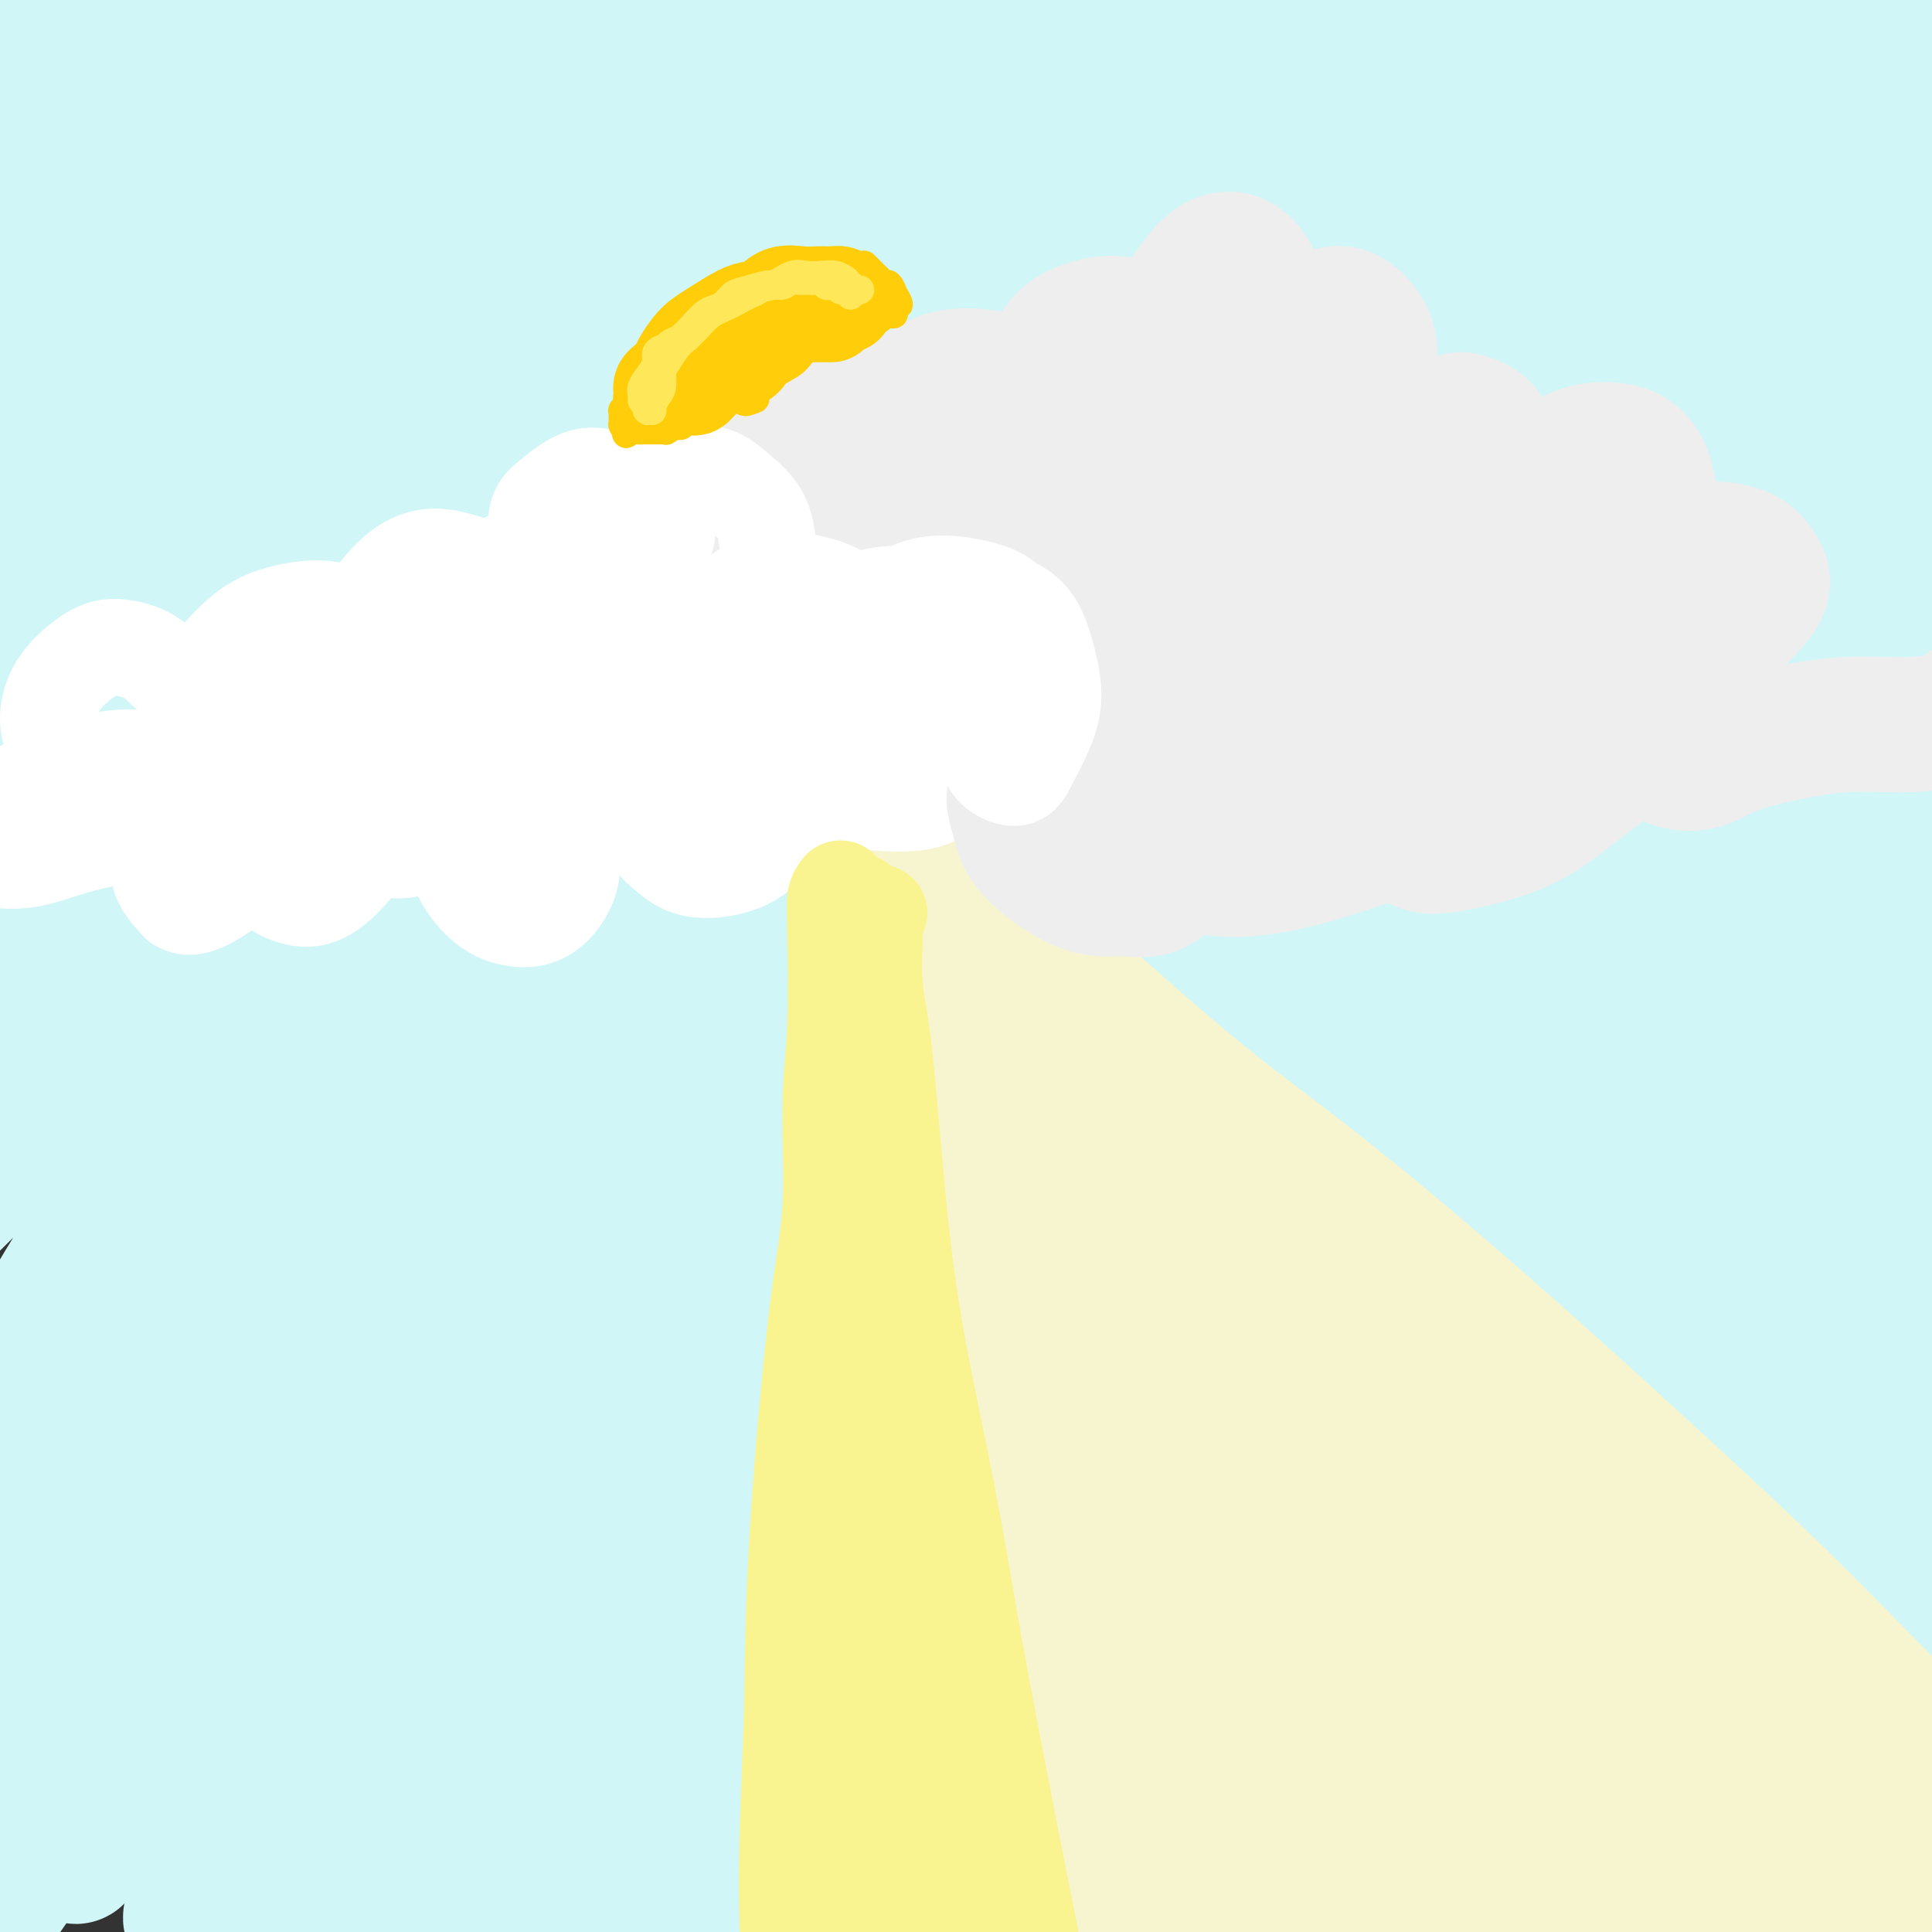 <svg viewBox='0 0 400 400' version='1.1' xmlns='http://www.w3.org/2000/svg' xmlns:xlink='http://www.w3.org/1999/xlink'><rect x="0" y="0" width="400" height="400" fill="#333333" stroke="none"/><g fill='none' stroke='rgb(208,246,247)' stroke-width='28' stroke-linecap='round' stroke-linejoin='round'><path d='M257,196c-10.531,1.634 -21.063,3.268 -30,7c-8.937,3.732 -16.280,9.564 -25,17c-8.720,7.436 -18.819,16.478 -29,27c-10.181,10.522 -20.445,22.523 -30,34c-9.555,11.477 -18.401,22.428 -29,37c-10.599,14.572 -22.951,32.763 -30,41c-7.049,8.237 -8.794,6.520 -8,3c0.794,-3.520 4.126,-8.844 9,-18c4.874,-9.156 11.290,-22.145 21,-38c9.710,-15.855 22.716,-34.578 35,-52c12.284,-17.422 23.847,-33.545 46,-59c22.153,-25.455 54.896,-60.244 78,-83c23.104,-22.756 36.570,-33.480 50,-44c13.430,-10.520 26.826,-20.837 36,-28c9.174,-7.163 14.127,-11.173 14,-12c-0.127,-0.827 -5.333,1.530 -16,8c-10.667,6.470 -26.796,17.054 -46,31c-19.204,13.946 -41.485,31.253 -66,53c-24.515,21.747 -51.265,47.933 -75,73c-23.735,25.067 -44.456,49.016 -69,81c-24.544,31.984 -52.912,72.002 -66,91c-13.088,18.998 -10.898,16.974 -11,18c-0.102,1.026 -2.496,5.101 7,-9c9.496,-14.101 30.883,-46.378 50,-73c19.117,-26.622 35.963,-47.587 56,-71c20.037,-23.413 43.264,-49.272 67,-73c23.736,-23.728 47.982,-45.325 72,-65c24.018,-19.675 47.809,-37.428 68,-51c20.191,-13.572 36.782,-22.962 50,-30c13.218,-7.038 23.062,-11.725 23,-11c-0.062,0.725 -10.031,6.863 -20,13'/><path d='M389,13c-12.965,8.385 -35.378,22.846 -57,37c-21.622,14.154 -42.454,28.000 -82,63c-39.546,35.000 -97.808,91.153 -136,132c-38.192,40.847 -56.315,66.387 -73,90c-16.685,23.613 -31.934,45.300 -40,57c-8.066,11.700 -8.950,13.412 -10,15c-1.050,1.588 -2.265,3.052 8,-15c10.265,-18.052 32.009,-55.619 50,-85c17.991,-29.381 32.230,-50.574 56,-79c23.770,-28.426 57.070,-64.083 70,-80c12.930,-15.917 5.490,-12.094 37,-37c31.510,-24.906 101.969,-78.542 136,-103c34.031,-24.458 31.635,-19.737 33,-19c1.365,0.737 6.491,-2.508 2,1c-4.491,3.508 -18.597,13.770 -34,24c-15.403,10.230 -32.101,20.427 -70,52c-37.899,31.573 -96.998,84.523 -138,125c-41.002,40.477 -63.906,68.481 -85,96c-21.094,27.519 -40.376,54.553 -53,72c-12.624,17.447 -18.589,25.305 -19,25c-0.411,-0.305 4.730,-8.775 13,-23c8.270,-14.225 19.667,-34.205 35,-58c15.333,-23.795 34.601,-51.404 57,-80c22.399,-28.596 47.928,-58.180 72,-84c24.072,-25.820 46.685,-47.877 79,-73c32.315,-25.123 74.331,-53.310 98,-68c23.669,-14.690 28.991,-15.881 32,-16c3.009,-0.119 3.703,0.834 1,3c-2.703,2.166 -8.805,5.545 -36,26c-27.195,20.455 -75.484,57.987 -113,90c-37.516,32.013 -64.258,58.506 -91,85'/><path d='M131,186c-29.043,29.007 -56.151,59.025 -76,82c-19.849,22.975 -32.438,38.907 -41,50c-8.562,11.093 -13.098,17.347 -10,12c3.098,-5.347 13.830,-22.294 26,-41c12.170,-18.706 25.778,-39.171 44,-63c18.222,-23.829 41.057,-51.023 62,-75c20.943,-23.977 39.993,-44.736 71,-72c31.007,-27.264 73.970,-61.032 99,-79c25.030,-17.968 32.128,-20.134 38,-23c5.872,-2.866 10.517,-6.431 8,-4c-2.517,2.431 -12.197,10.857 -25,20c-12.803,9.143 -28.730,19.001 -65,49c-36.270,29.999 -92.883,80.138 -132,117c-39.117,36.862 -60.737,60.449 -80,82c-19.263,21.551 -36.170,41.068 -47,54c-10.830,12.932 -15.582,19.281 -14,15c1.582,-4.281 9.498,-19.191 20,-37c10.502,-17.809 23.588,-38.519 40,-62c16.412,-23.481 36.149,-49.735 58,-75c21.851,-25.265 45.816,-49.541 69,-71c23.184,-21.459 45.587,-40.101 70,-58c24.413,-17.899 50.837,-35.055 63,-43c12.163,-7.945 10.067,-6.678 4,-2c-6.067,4.678 -16.105,12.768 -30,23c-13.895,10.232 -31.649,22.606 -68,53c-36.351,30.394 -91.301,78.808 -127,112c-35.699,33.192 -52.149,51.162 -67,67c-14.851,15.838 -28.104,29.544 -35,36c-6.896,6.456 -7.433,5.661 -7,3c0.433,-2.661 1.838,-7.189 15,-26c13.162,-18.811 38.081,-51.906 63,-85'/><path d='M57,145c20.376,-25.715 39.815,-47.502 62,-69c22.185,-21.498 47.117,-42.706 69,-60c21.883,-17.294 40.719,-30.673 55,-40c14.281,-9.327 24.008,-14.601 25,-14c0.992,0.601 -6.751,7.077 -19,18c-12.249,10.923 -29.003,26.292 -50,46c-20.997,19.708 -46.238,43.757 -70,67c-23.762,23.243 -46.044,45.682 -72,75c-25.956,29.318 -55.584,65.514 -70,83c-14.416,17.486 -13.618,16.262 -12,14c1.618,-2.262 4.056,-5.563 8,-12c3.944,-6.437 9.395,-16.010 29,-42c19.605,-25.990 53.366,-68.395 80,-99c26.634,-30.605 46.142,-49.409 68,-69c21.858,-19.591 46.066,-39.970 65,-55c18.934,-15.030 32.595,-24.711 43,-32c10.405,-7.289 17.554,-12.187 14,-9c-3.554,3.187 -17.813,14.460 -35,28c-17.187,13.540 -37.304,29.348 -61,49c-23.696,19.652 -50.972,43.147 -76,65c-25.028,21.853 -47.807,42.062 -74,66c-26.193,23.938 -55.798,51.603 -70,64c-14.202,12.397 -13.001,9.524 -12,5c1.001,-4.524 1.801,-10.701 8,-23c6.199,-12.299 17.797,-30.720 29,-48c11.203,-17.280 22.010,-33.420 44,-59c21.990,-25.580 55.163,-60.600 75,-81c19.837,-20.400 26.338,-26.179 31,-31c4.662,-4.821 7.486,-8.682 9,-11c1.514,-2.318 1.718,-3.091 -8,5c-9.718,8.091 -29.359,25.045 -49,42'/><path d='M93,18c-16.810,14.600 -30.334,27.598 -44,41c-13.666,13.402 -27.474,27.206 -38,37c-10.526,9.794 -17.771,15.579 -23,20c-5.229,4.421 -8.441,7.478 -7,4c1.441,-3.478 7.536,-13.492 15,-24c7.464,-10.508 16.298,-21.512 27,-34c10.702,-12.488 23.273,-26.462 35,-39c11.727,-12.538 22.612,-23.639 33,-34c10.388,-10.361 20.281,-19.980 24,-24c3.719,-4.020 1.266,-2.441 -3,1c-4.266,3.441 -10.343,8.745 -20,17c-9.657,8.255 -22.893,19.462 -35,30c-12.107,10.538 -23.087,20.407 -36,31c-12.913,10.593 -27.761,21.910 -35,27c-7.239,5.090 -6.868,3.954 -6,1c0.868,-2.954 2.233,-7.726 5,-13c2.767,-5.274 6.934,-11.052 16,-23c9.066,-11.948 23.029,-30.067 32,-41c8.971,-10.933 12.951,-14.680 16,-18c3.049,-3.320 5.169,-6.213 5,-7c-0.169,-0.787 -2.625,0.530 -6,3c-3.375,2.470 -7.668,6.092 -17,15c-9.332,8.908 -23.703,23.104 -33,32c-9.297,8.896 -13.521,12.494 -17,15c-3.479,2.506 -6.212,3.921 -8,5c-1.788,1.079 -2.632,1.823 0,-2c2.632,-3.823 8.738,-12.212 15,-19c6.262,-6.788 12.678,-11.974 19,-18c6.322,-6.026 12.548,-12.892 18,-18c5.452,-5.108 10.129,-8.460 13,-10c2.871,-1.540 3.935,-1.270 5,-1'/><path d='M43,-28c1.217,0.944 -4.740,8.804 -10,16c-5.260,7.196 -9.821,13.730 -16,22c-6.179,8.270 -13.974,18.277 -21,27c-7.026,8.723 -13.283,16.162 -18,23c-4.717,6.838 -7.893,13.076 -8,15c-0.107,1.924 2.857,-0.464 8,-5c5.143,-4.536 12.465,-11.220 23,-20c10.535,-8.780 24.282,-19.658 37,-30c12.718,-10.342 24.407,-20.150 39,-31c14.593,-10.850 32.092,-22.742 41,-28c8.908,-5.258 9.227,-3.880 8,-1c-1.227,2.880 -3.999,7.263 -8,13c-4.001,5.737 -9.231,12.827 -24,31c-14.769,18.173 -39.076,47.430 -56,68c-16.924,20.570 -26.465,32.452 -35,43c-8.535,10.548 -16.066,19.762 -20,25c-3.934,5.238 -4.272,6.499 -4,7c0.272,0.501 1.154,0.241 12,-11c10.846,-11.241 31.658,-33.462 49,-51c17.342,-17.538 31.216,-30.393 47,-44c15.784,-13.607 33.477,-27.967 49,-40c15.523,-12.033 28.875,-21.740 40,-29c11.125,-7.260 20.023,-12.074 22,-12c1.977,0.074 -2.968,5.037 -11,13c-8.032,7.963 -19.153,18.926 -34,34c-14.847,15.074 -33.421,34.258 -51,52c-17.579,17.742 -34.163,34.041 -57,59c-22.837,24.959 -51.925,58.577 -67,76c-15.075,17.423 -16.136,18.652 -17,19c-0.864,0.348 -1.533,-0.186 3,-7c4.533,-6.814 14.266,-19.907 24,-33'/><path d='M-12,173c17.303,-21.853 47.062,-56.486 71,-82c23.938,-25.514 42.057,-41.909 62,-59c19.943,-17.091 41.710,-34.876 60,-48c18.290,-13.124 33.104,-21.585 44,-28c10.896,-6.415 17.874,-10.782 17,-7c-0.874,3.782 -9.599,15.714 -23,30c-13.401,14.286 -31.476,30.928 -53,52c-21.524,21.072 -46.497,46.575 -70,71c-23.503,24.425 -45.537,47.772 -71,79c-25.463,31.228 -54.355,70.336 -68,89c-13.645,18.664 -12.043,16.885 -10,15c2.043,-1.885 4.527,-3.874 13,-14c8.473,-10.126 22.934,-28.387 37,-46c14.066,-17.613 27.737,-34.576 58,-65c30.263,-30.424 77.120,-74.309 111,-103c33.880,-28.691 54.784,-42.190 76,-55c21.216,-12.810 42.743,-24.932 58,-33c15.257,-8.068 24.244,-12.082 27,-11c2.756,1.082 -0.720,7.262 -11,18c-10.280,10.738 -27.366,26.036 -49,45c-21.634,18.964 -47.817,41.595 -76,69c-28.183,27.405 -58.365,59.584 -86,91c-27.635,31.416 -52.721,62.068 -77,97c-24.279,34.932 -47.751,74.144 -58,92c-10.249,17.856 -7.277,14.356 -2,8c5.277,-6.356 12.858,-15.567 22,-29c9.142,-13.433 19.845,-31.088 48,-66c28.155,-34.912 73.763,-87.079 108,-123c34.237,-35.921 57.102,-55.594 84,-77c26.898,-21.406 57.828,-44.545 82,-61c24.172,-16.455 41.586,-26.228 59,-36'/><path d='M371,-14c14.507,-8.290 21.276,-11.016 25,-12c3.724,-0.984 4.405,-0.228 -9,10c-13.405,10.228 -40.894,29.926 -69,53c-28.106,23.074 -56.828,49.522 -85,75c-28.172,25.478 -55.794,49.985 -92,92c-36.206,42.015 -80.997,101.536 -103,133c-22.003,31.464 -21.217,34.870 -21,38c0.217,3.130 -0.136,5.986 6,0c6.136,-5.986 18.760,-20.812 31,-37c12.240,-16.188 24.098,-33.737 54,-68c29.902,-34.263 77.850,-85.241 113,-119c35.150,-33.759 57.503,-50.301 82,-68c24.497,-17.699 51.137,-36.556 70,-49c18.863,-12.444 29.947,-18.477 38,-23c8.053,-4.523 13.074,-7.538 7,-3c-6.074,4.538 -23.244,16.628 -45,33c-21.756,16.372 -48.099,37.027 -77,62c-28.901,24.973 -60.360,54.265 -89,83c-28.640,28.735 -54.460,56.914 -83,93c-28.540,36.086 -59.800,80.080 -74,101c-14.200,20.920 -11.339,18.766 -7,14c4.339,-4.766 10.158,-12.144 18,-24c7.842,-11.856 17.708,-28.191 45,-62c27.292,-33.809 72.011,-85.091 106,-120c33.989,-34.909 57.247,-53.446 83,-73c25.753,-19.554 53.999,-40.127 75,-54c21.001,-13.873 34.757,-21.046 46,-28c11.243,-6.954 19.972,-13.689 14,-8c-5.972,5.689 -26.646,23.801 -36,31c-9.354,7.199 -7.387,3.485 -34,27c-26.613,23.515 -81.807,74.257 -137,125'/><path d='M223,208c-37.256,35.782 -61.897,62.737 -94,106c-32.103,43.263 -71.670,102.835 -90,132c-18.330,29.165 -15.424,27.923 -13,26c2.424,-1.923 4.365,-4.529 13,-18c8.635,-13.471 23.965,-37.808 39,-62c15.035,-24.192 29.774,-48.239 63,-87c33.226,-38.761 84.939,-92.237 122,-126c37.061,-33.763 59.472,-47.815 81,-61c21.528,-13.185 42.174,-25.504 56,-34c13.826,-8.496 20.831,-13.170 20,-11c-0.831,2.170 -9.497,11.184 -25,25c-15.503,13.816 -37.843,32.435 -64,56c-26.157,23.565 -56.131,52.078 -86,84c-29.869,31.922 -59.634,67.255 -86,102c-26.366,34.745 -49.333,68.903 -66,97c-16.667,28.097 -27.035,50.132 -29,56c-1.965,5.868 4.471,-4.432 15,-22c10.529,-17.568 25.151,-42.406 40,-67c14.849,-24.594 29.926,-48.945 63,-88c33.074,-39.055 84.143,-92.815 120,-126c35.857,-33.185 56.500,-45.794 76,-58c19.500,-12.206 37.857,-24.009 48,-30c10.143,-5.991 12.072,-6.169 15,-8c2.928,-1.831 6.855,-5.313 -15,14c-21.855,19.313 -69.492,61.422 -90,79c-20.508,17.578 -13.887,10.626 -40,39c-26.113,28.374 -84.958,92.075 -119,132c-34.042,39.925 -43.279,56.073 -52,70c-8.721,13.927 -16.925,25.634 -16,24c0.925,-1.634 10.979,-16.610 25,-37c14.021,-20.390 32.011,-46.195 50,-72'/><path d='M184,343c23.540,-32.177 44.891,-58.121 68,-84c23.109,-25.879 47.976,-51.693 79,-77c31.024,-25.307 68.207,-50.105 86,-62c17.793,-11.895 16.198,-10.885 13,-8c-3.198,2.885 -7.997,7.646 -18,15c-10.003,7.354 -25.208,17.300 -59,48c-33.792,30.700 -86.169,82.152 -121,119c-34.831,36.848 -52.115,59.092 -68,81c-15.885,21.908 -30.371,43.480 -38,55c-7.629,11.520 -8.403,12.989 -8,13c0.403,0.011 1.982,-1.436 16,-24c14.018,-22.564 40.477,-66.244 62,-98c21.523,-31.756 38.112,-51.586 56,-72c17.888,-20.414 37.074,-41.411 51,-56c13.926,-14.589 22.592,-22.770 28,-29c5.408,-6.230 7.558,-10.509 0,-6c-7.558,4.509 -24.824,17.805 -43,33c-18.176,15.195 -37.262,32.288 -57,52c-19.738,19.712 -40.128,42.042 -58,62c-17.872,19.958 -33.226,37.545 -46,54c-12.774,16.455 -22.969,31.780 -27,38c-4.031,6.220 -1.897,3.335 3,-4c4.897,-7.335 12.557,-19.122 21,-32c8.443,-12.878 17.668,-26.849 37,-50c19.332,-23.151 48.772,-55.483 69,-76c20.228,-20.517 31.243,-29.218 41,-37c9.757,-7.782 18.255,-14.646 23,-18c4.745,-3.354 5.736,-3.198 4,-2c-1.736,1.198 -6.198,3.438 -19,14c-12.802,10.562 -33.943,29.446 -57,53c-23.057,23.554 -48.028,51.777 -73,80'/><path d='M149,325c-20.490,24.315 -35.216,45.101 -48,63c-12.784,17.899 -23.625,32.909 -30,42c-6.375,9.091 -8.284,12.261 -6,8c2.284,-4.261 8.762,-15.953 18,-31c9.238,-15.047 21.238,-33.450 35,-54c13.762,-20.550 29.288,-43.245 44,-63c14.712,-19.755 28.610,-36.568 48,-60c19.390,-23.432 44.273,-53.484 58,-70c13.727,-16.516 16.297,-19.497 16,-22c-0.297,-2.503 -3.463,-4.527 -9,-4c-5.537,0.527 -13.446,3.604 -37,20c-23.554,16.396 -62.753,46.111 -89,67c-26.247,20.889 -39.543,32.952 -52,44c-12.457,11.048 -24.075,21.082 -31,26c-6.925,4.918 -9.157,4.722 -10,3c-0.843,-1.722 -0.299,-4.968 7,-19c7.299,-14.032 21.352,-38.849 33,-58c11.648,-19.151 20.891,-32.637 31,-46c10.109,-13.363 21.083,-26.602 29,-37c7.917,-10.398 12.775,-17.955 15,-23c2.225,-5.045 1.815,-7.579 -2,-6c-3.815,1.579 -11.036,7.271 -20,15c-8.964,7.729 -19.671,17.495 -30,27c-10.329,9.505 -20.279,18.750 -28,26c-7.721,7.250 -13.211,12.504 -16,15c-2.789,2.496 -2.877,2.234 0,-1c2.877,-3.234 8.718,-9.441 16,-17c7.282,-7.559 16.003,-16.469 25,-25c8.997,-8.531 18.268,-16.681 28,-25c9.732,-8.319 19.923,-16.805 24,-20c4.077,-3.195 2.038,-1.097 0,1'/><path d='M168,101c5.950,-4.507 -5.176,6.226 -16,18c-10.824,11.774 -21.345,24.589 -32,38c-10.655,13.411 -21.443,27.419 -37,52c-15.557,24.581 -35.883,59.735 -46,80c-10.117,20.265 -10.025,25.640 -9,30c1.025,4.360 2.984,7.703 10,5c7.016,-2.703 19.090,-11.454 31,-21c11.910,-9.546 23.655,-19.889 52,-44c28.345,-24.111 73.289,-61.991 107,-88c33.711,-26.009 56.191,-40.147 81,-55c24.809,-14.853 51.949,-30.423 72,-40c20.051,-9.577 33.014,-13.163 43,-16c9.986,-2.837 16.995,-4.925 12,3c-4.995,7.925 -21.992,25.861 -43,46c-21.008,20.139 -46.025,42.479 -70,65c-23.975,22.521 -46.907,45.222 -81,86c-34.093,40.778 -79.348,99.631 -104,136c-24.652,36.369 -28.702,50.253 -32,60c-3.298,9.747 -5.842,15.355 -3,13c2.842,-2.355 11.072,-12.674 20,-26c8.928,-13.326 18.553,-29.660 44,-63c25.447,-33.340 66.717,-83.685 98,-118c31.283,-34.315 52.580,-52.598 76,-71c23.420,-18.402 48.962,-36.921 69,-50c20.038,-13.079 34.571,-20.716 43,-25c8.429,-4.284 10.755,-5.215 5,0c-5.755,5.215 -19.592,16.574 -39,33c-19.408,16.426 -44.388,37.918 -71,63c-26.612,25.082 -54.857,53.753 -83,84c-28.143,30.247 -56.184,62.071 -77,89c-20.816,26.929 -34.408,48.965 -48,71'/><path d='M140,456c-10.331,17.144 -12.157,24.504 -9,21c3.157,-3.504 11.297,-17.870 25,-38c13.703,-20.130 32.968,-46.023 51,-70c18.032,-23.977 34.830,-46.038 67,-77c32.170,-30.962 79.711,-70.823 109,-93c29.289,-22.177 40.324,-26.668 48,-30c7.676,-3.332 11.992,-5.505 15,-7c3.008,-1.495 4.709,-2.314 -12,13c-16.709,15.314 -51.829,46.759 -80,74c-28.171,27.241 -49.392,50.279 -72,76c-22.608,25.721 -46.604,54.126 -65,78c-18.396,23.874 -31.193,43.218 -40,57c-8.807,13.782 -13.623,22.001 -9,16c4.623,-6.001 18.686,-26.221 34,-48c15.314,-21.779 31.878,-45.117 52,-70c20.122,-24.883 43.803,-51.312 67,-74c23.197,-22.688 45.910,-41.636 69,-58c23.090,-16.364 46.556,-30.143 57,-36c10.444,-5.857 7.864,-3.792 3,1c-4.864,4.792 -12.013,12.310 -25,25c-12.987,12.690 -31.811,30.552 -51,49c-19.189,18.448 -38.743,37.481 -67,70c-28.257,32.519 -65.217,78.525 -85,105c-19.783,26.475 -22.389,33.421 -24,38c-1.611,4.579 -2.227,6.793 2,2c4.227,-4.793 13.296,-16.591 25,-32c11.704,-15.409 26.042,-34.427 40,-53c13.958,-18.573 27.535,-36.700 47,-58c19.465,-21.300 44.817,-45.773 58,-58c13.183,-12.227 14.195,-12.208 14,-11c-0.195,1.208 -1.598,3.604 -3,6'/><path d='M381,274c-8.524,9.739 -28.334,31.088 -45,50c-16.666,18.912 -30.189,35.389 -44,53c-13.811,17.611 -27.912,36.357 -38,50c-10.088,13.643 -16.164,22.181 -21,29c-4.836,6.819 -8.434,11.917 -1,1c7.434,-10.917 25.899,-37.848 36,-52c10.101,-14.152 11.836,-15.523 21,-27c9.164,-11.477 25.756,-33.060 46,-54c20.244,-20.940 44.140,-41.237 57,-51c12.860,-9.763 14.685,-8.992 13,-5c-1.685,3.992 -6.881,11.207 -16,22c-9.119,10.793 -22.160,25.165 -36,42c-13.840,16.835 -28.480,36.133 -41,52c-12.520,15.867 -22.920,28.304 -36,46c-13.080,17.696 -28.838,40.652 -20,31c8.838,-9.652 42.274,-51.914 56,-70c13.726,-18.086 7.743,-11.998 20,-25c12.257,-13.002 42.756,-45.094 59,-61c16.244,-15.906 18.235,-15.626 20,-16c1.765,-0.374 3.304,-1.401 1,2c-2.304,3.401 -8.452,11.231 -16,21c-7.548,9.769 -16.496,21.478 -33,42c-16.504,20.522 -40.564,49.858 -55,68c-14.436,18.142 -19.247,25.091 -23,30c-3.753,4.909 -6.446,7.779 -6,7c0.446,-0.779 4.031,-5.206 16,-21c11.969,-15.794 32.322,-42.955 41,-54c8.678,-11.045 5.683,-5.974 10,-11c4.317,-5.026 15.948,-20.150 30,-34c14.052,-13.850 30.526,-26.425 47,-39'/><path d='M423,300c8.452,-6.852 6.082,-4.481 0,5c-6.082,9.481 -15.877,26.071 -25,40c-9.123,13.929 -17.575,25.197 -26,37c-8.425,11.803 -16.825,24.141 -23,33c-6.175,8.859 -10.127,14.239 -12,16c-1.873,1.761 -1.667,-0.097 1,-5c2.667,-4.903 7.795,-12.851 14,-22c6.205,-9.149 13.487,-19.497 21,-29c7.513,-9.503 15.258,-18.159 22,-25c6.742,-6.841 12.482,-11.866 17,-14c4.518,-2.134 7.816,-1.376 8,2c0.184,3.376 -2.744,9.372 -7,17c-4.256,7.628 -9.840,16.889 -15,26c-5.160,9.111 -9.897,18.072 -15,27c-5.103,8.928 -10.573,17.823 -13,21c-2.427,3.177 -1.810,0.635 0,-3c1.810,-3.635 4.813,-8.364 9,-15c4.187,-6.636 9.559,-15.177 15,-23c5.441,-7.823 10.951,-14.926 16,-20c5.049,-5.074 9.637,-8.119 11,-8c1.363,0.119 -0.497,3.401 -3,8c-2.503,4.599 -5.648,10.514 -9,17c-3.352,6.486 -6.911,13.544 -13,23c-6.089,9.456 -14.708,21.309 -18,26c-3.292,4.691 -1.258,2.219 0,0c1.258,-2.219 1.738,-4.186 3,-8c1.262,-3.814 3.305,-9.475 6,-15c2.695,-5.525 6.042,-10.914 9,-16c2.958,-5.086 5.527,-9.869 7,-12c1.473,-2.131 1.849,-1.609 1,-1c-0.849,0.609 -2.925,1.304 -5,2'/><path d='M399,384c-1.443,0.986 -3.049,2.952 -8,4c-4.951,1.048 -13.245,1.177 -19,0c-5.755,-1.177 -8.971,-3.660 -13,-7c-4.029,-3.340 -8.870,-7.536 -14,-12c-5.130,-4.464 -10.547,-9.196 -15,-13c-4.453,-3.804 -7.941,-6.678 -16,-6c-8.059,0.678 -20.688,4.910 -29,9c-8.312,4.090 -12.306,8.037 -17,12c-4.694,3.963 -10.087,7.941 -14,11c-3.913,3.059 -6.345,5.199 -7,4c-0.655,-1.199 0.469,-5.738 3,-11c2.531,-5.262 6.470,-11.246 11,-18c4.530,-6.754 9.653,-14.277 13,-20c3.347,-5.723 4.920,-9.645 6,-13c1.080,-3.355 1.666,-6.143 -2,-5c-3.666,1.143 -11.586,6.218 -19,12c-7.414,5.782 -14.322,12.273 -22,20c-7.678,7.727 -16.125,16.692 -22,23c-5.875,6.308 -9.178,9.961 -12,13c-2.822,3.039 -5.162,5.465 -2,2c3.162,-3.465 11.826,-12.821 19,-21c7.174,-8.179 12.859,-15.180 19,-22c6.141,-6.820 12.738,-13.460 17,-18c4.262,-4.540 6.188,-6.982 7,-9c0.812,-2.018 0.510,-3.613 -3,-1c-3.510,2.613 -10.228,9.432 -14,13c-3.772,3.568 -4.599,3.884 -10,11c-5.401,7.116 -15.377,21.031 -23,33c-7.623,11.969 -12.892,21.991 -15,26c-2.108,4.009 -1.054,2.004 0,0'/></g>
<g fill='none' stroke='rgb(247,245,208)' stroke-width='20' stroke-linecap='round' stroke-linejoin='round'><path d='M182,166c-0.436,-0.126 -0.873,-0.252 -1,0c-0.127,0.252 0.054,0.883 0,2c-0.054,1.117 -0.345,2.719 0,5c0.345,2.281 1.326,5.239 2,9c0.674,3.761 1.041,8.323 2,13c0.959,4.677 2.509,9.468 5,20c2.491,10.532 5.924,26.806 9,39c3.076,12.194 5.794,20.310 8,30c2.206,9.690 3.900,20.955 6,31c2.100,10.045 4.605,18.871 8,37c3.395,18.129 7.678,45.562 11,64c3.322,18.438 5.681,27.880 8,38c2.319,10.120 4.597,20.918 7,30c2.403,9.082 4.931,16.447 7,23c2.069,6.553 3.678,12.292 5,16c1.322,3.708 2.356,5.383 3,6c0.644,0.617 0.898,0.176 1,0c0.102,-0.176 0.051,-0.088 0,0'/><path d='M188,166c-0.426,-0.123 -0.853,-0.246 -1,0c-0.147,0.246 -0.016,0.861 0,1c0.016,0.139 -0.085,-0.197 0,0c0.085,0.197 0.356,0.927 1,2c0.644,1.073 1.660,2.487 3,4c1.340,1.513 3.004,3.124 5,5c1.996,1.876 4.324,4.018 7,6c2.676,1.982 5.700,3.806 12,9c6.300,5.194 15.877,13.758 23,20c7.123,6.242 11.792,10.161 18,15c6.208,4.839 13.954,10.597 22,17c8.046,6.403 16.391,13.451 24,20c7.609,6.549 14.482,12.598 26,23c11.518,10.402 27.682,25.156 39,36c11.318,10.844 17.791,17.777 26,26c8.209,8.223 18.155,17.738 26,25c7.845,7.262 13.590,12.273 23,22c9.410,9.727 22.484,24.169 31,34c8.516,9.831 12.474,15.051 17,20c4.526,4.949 9.619,9.627 13,13c3.381,3.373 5.051,5.440 7,7c1.949,1.560 4.179,2.612 5,3c0.821,0.388 0.235,0.111 0,0c-0.235,-0.111 -0.117,-0.055 0,0'/></g>
<g fill='none' stroke='rgb(247,245,208)' stroke-width='28' stroke-linecap='round' stroke-linejoin='round'><path d='M215,205c-1.298,-0.423 -2.595,-0.845 -3,-1c-0.405,-0.155 0.083,-0.042 0,0c-0.083,0.042 -0.738,0.012 -1,0c-0.262,-0.012 -0.131,-0.006 0,0'/><path d='M199,198c0.109,-0.039 0.218,-0.079 0,0c-0.218,0.079 -0.763,0.276 -1,1c-0.237,0.724 -0.166,1.976 0,3c0.166,1.024 0.427,1.819 2,8c1.573,6.181 4.458,17.747 9,32c4.542,14.253 10.743,31.194 12,36c1.257,4.806 -2.428,-2.524 3,11c5.428,13.524 19.969,47.902 28,65c8.031,17.098 9.550,16.916 14,22c4.450,5.084 11.830,15.432 16,22c4.170,6.568 5.129,9.354 6,12c0.871,2.646 1.655,5.151 1,7c-0.655,1.849 -2.747,3.041 -5,2c-2.253,-1.041 -4.667,-4.314 -8,-10c-3.333,-5.686 -7.586,-13.785 -13,-25c-5.414,-11.215 -11.991,-25.546 -18,-41c-6.009,-15.454 -11.452,-32.030 -16,-49c-4.548,-16.970 -8.201,-34.334 -11,-46c-2.799,-11.666 -4.743,-17.635 -6,-21c-1.257,-3.365 -1.825,-4.125 -2,-5c-0.175,-0.875 0.043,-1.863 0,-1c-0.043,0.863 -0.348,3.579 2,12c2.348,8.421 7.348,22.547 15,38c7.652,15.453 17.955,32.234 23,41c5.045,8.766 4.831,9.518 12,17c7.169,7.482 21.722,21.693 29,29c7.278,7.307 7.281,7.711 8,9c0.719,1.289 2.155,3.462 2,4c-0.155,0.538 -1.901,-0.561 -5,-4c-3.099,-3.439 -7.549,-9.220 -12,-15'/><path d='M284,352c-9.039,-13.693 -23.138,-38.425 -29,-49c-5.862,-10.575 -3.489,-6.992 -5,-11c-1.511,-4.008 -6.908,-15.608 -13,-31c-6.092,-15.392 -12.879,-34.578 -16,-42c-3.121,-7.422 -2.575,-3.082 -3,-2c-0.425,1.082 -1.820,-1.094 0,3c1.820,4.094 6.855,14.458 12,24c5.145,9.542 10.399,18.261 18,28c7.601,9.739 17.547,20.497 26,29c8.453,8.503 15.413,14.749 25,21c9.587,6.251 21.802,12.506 28,16c6.198,3.494 6.379,4.227 7,5c0.621,0.773 1.682,1.586 1,1c-0.682,-0.586 -3.108,-2.571 -6,-5c-2.892,-2.429 -6.251,-5.300 -15,-15c-8.749,-9.700 -22.887,-26.228 -33,-39c-10.113,-12.772 -16.200,-21.788 -22,-29c-5.800,-7.212 -11.314,-12.619 -17,-16c-5.686,-3.381 -11.545,-4.736 -15,-5c-3.455,-0.264 -4.508,0.565 -5,1c-0.492,0.435 -0.424,0.478 0,1c0.424,0.522 1.203,1.524 4,4c2.797,2.476 7.610,6.425 12,10c4.390,3.575 8.355,6.775 18,14c9.645,7.225 24.970,18.475 36,26c11.030,7.525 17.764,11.324 24,15c6.236,3.676 11.972,7.228 18,11c6.028,3.772 12.348,7.764 15,10c2.652,2.236 1.637,2.717 1,3c-0.637,0.283 -0.896,0.366 -3,-1c-2.104,-1.366 -6.052,-4.183 -10,-7'/><path d='M337,322c-4.769,-3.724 -10.192,-9.035 -16,-15c-5.808,-5.965 -12.000,-12.584 -23,-24c-11.000,-11.416 -26.807,-27.628 -36,-36c-9.193,-8.372 -11.771,-8.904 -15,-10c-3.229,-1.096 -7.108,-2.756 -10,-3c-2.892,-0.244 -4.796,0.926 -5,3c-0.204,2.074 1.290,5.050 4,9c2.710,3.950 6.634,8.874 12,15c5.366,6.126 12.174,13.455 21,22c8.826,8.545 19.670,18.306 29,26c9.330,7.694 17.146,13.323 29,22c11.854,8.677 27.747,20.404 38,28c10.253,7.596 14.867,11.063 20,15c5.133,3.937 10.787,8.346 15,12c4.213,3.654 6.987,6.554 9,9c2.013,2.446 3.265,4.440 3,5c-0.265,0.560 -2.047,-0.312 -5,-2c-2.953,-1.688 -7.075,-4.193 -13,-9c-5.925,-4.807 -13.651,-11.917 -22,-20c-8.349,-8.083 -17.322,-17.139 -28,-27c-10.678,-9.861 -23.061,-20.527 -30,-26c-6.939,-5.473 -8.433,-5.752 -10,-6c-1.567,-0.248 -3.205,-0.465 -5,-1c-1.795,-0.535 -3.746,-1.389 -1,3c2.746,4.389 10.190,14.020 18,24c7.810,9.980 15.987,20.308 25,30c9.013,9.692 18.863,18.746 27,26c8.137,7.254 14.563,12.707 20,17c5.437,4.293 9.887,7.425 13,10c3.113,2.575 4.889,4.593 5,5c0.111,0.407 -1.445,-0.796 -3,-2'/><path d='M403,422c-2.223,-2.305 -6.280,-7.066 -11,-12c-4.720,-4.934 -10.101,-10.041 -20,-22c-9.899,-11.959 -24.315,-30.771 -33,-41c-8.685,-10.229 -11.639,-11.876 -14,-13c-2.361,-1.124 -4.128,-1.725 -5,0c-0.872,1.725 -0.850,5.777 0,11c0.850,5.223 2.526,11.616 8,24c5.474,12.384 14.746,30.759 21,42c6.254,11.241 9.490,15.349 12,19c2.510,3.651 4.292,6.844 6,7c1.708,0.156 3.340,-2.727 3,-7c-0.340,-4.273 -2.653,-9.938 -5,-16c-2.347,-6.062 -4.729,-12.522 -8,-21c-3.271,-8.478 -7.431,-18.974 -12,-29c-4.569,-10.026 -9.547,-19.583 -13,-27c-3.453,-7.417 -5.382,-12.693 -7,-12c-1.618,0.693 -2.926,7.356 -2,16c0.926,8.644 4.085,19.270 7,31c2.915,11.730 5.585,24.565 8,36c2.415,11.435 4.576,21.470 6,30c1.424,8.530 2.112,15.556 2,18c-0.112,2.444 -1.026,0.306 -2,-3c-0.974,-3.306 -2.010,-7.781 -4,-14c-1.990,-6.219 -4.933,-14.182 -8,-22c-3.067,-7.818 -6.258,-15.490 -12,-29c-5.742,-13.510 -14.034,-32.857 -18,-43c-3.966,-10.143 -3.604,-11.083 -4,-11c-0.396,0.083 -1.549,1.187 -2,4c-0.451,2.813 -0.198,7.334 2,21c2.198,13.666 6.342,36.476 9,51c2.658,14.524 3.829,20.762 5,27'/><path d='M312,437c2.258,14.363 0.901,11.271 0,10c-0.901,-1.271 -1.348,-0.722 -3,-5c-1.652,-4.278 -4.510,-13.385 -8,-23c-3.490,-9.615 -7.611,-19.739 -12,-30c-4.389,-10.261 -9.047,-20.657 -13,-30c-3.953,-9.343 -7.200,-17.631 -9,-23c-1.800,-5.369 -2.153,-7.818 -2,-5c0.153,2.818 0.811,10.905 2,20c1.189,9.095 2.907,19.200 5,30c2.093,10.800 4.559,22.297 6,31c1.441,8.703 1.856,14.613 2,19c0.144,4.387 0.015,7.252 -2,4c-2.015,-3.252 -5.917,-12.621 -9,-21c-3.083,-8.379 -5.348,-15.769 -8,-25c-2.652,-9.231 -5.691,-20.302 -9,-31c-3.309,-10.698 -6.890,-21.023 -9,-29c-2.110,-7.977 -2.751,-13.606 -3,-14c-0.249,-0.394 -0.107,4.449 1,12c1.107,7.551 3.180,17.812 5,29c1.820,11.188 3.389,23.303 5,34c1.611,10.697 3.264,19.977 4,27c0.736,7.023 0.555,11.790 0,13c-0.555,1.210 -1.483,-1.136 -3,-6c-1.517,-4.864 -3.624,-12.244 -6,-19c-2.376,-6.756 -5.021,-12.887 -9,-26c-3.979,-13.113 -9.293,-33.210 -12,-45c-2.707,-11.790 -2.808,-15.275 -3,-18c-0.192,-2.725 -0.474,-4.689 0,-3c0.474,1.689 1.705,7.032 3,14c1.295,6.968 2.656,15.562 5,29c2.344,13.438 5.672,31.719 9,50'/><path d='M239,406c3.255,17.958 2.892,16.354 3,17c0.108,0.646 0.685,3.543 1,4c0.315,0.457 0.367,-1.526 0,-10c-0.367,-8.474 -1.152,-23.440 -1,-36c0.152,-12.560 1.241,-22.714 3,-32c1.759,-9.286 4.188,-17.704 8,-22c3.812,-4.296 9.007,-4.470 14,-3c4.993,1.470 9.784,4.585 20,14c10.216,9.415 25.856,25.129 37,36c11.144,10.871 17.792,16.897 24,23c6.208,6.103 11.974,12.282 16,16c4.026,3.718 6.310,4.974 8,5c1.690,0.026 2.785,-1.179 3,-3c0.215,-1.821 -0.449,-4.260 -1,-7c-0.551,-2.740 -0.988,-5.781 -2,-9c-1.012,-3.219 -2.600,-6.614 -4,-10c-1.400,-3.386 -2.614,-6.762 -6,-15c-3.386,-8.238 -8.944,-21.337 -13,-31c-4.056,-9.663 -6.609,-15.891 -8,-20c-1.391,-4.109 -1.621,-6.100 -2,-7c-0.379,-0.900 -0.909,-0.709 0,2c0.909,2.709 3.257,7.935 6,13c2.743,5.065 5.881,9.969 9,14c3.119,4.031 6.218,7.189 9,10c2.782,2.811 5.246,5.276 7,7c1.754,1.724 2.797,2.706 4,3c1.203,0.294 2.565,-0.101 3,-1c0.435,-0.899 -0.059,-2.303 -1,-4c-0.941,-1.697 -2.330,-3.688 -4,-7c-1.670,-3.312 -3.620,-7.946 -5,-12c-1.380,-4.054 -2.190,-7.527 -3,-11'/><path d='M364,330c-1.693,-4.580 0.074,-1.030 1,2c0.926,3.030 1.012,5.539 2,9c0.988,3.461 2.877,7.873 4,11c1.123,3.127 1.480,4.969 3,6c1.520,1.031 4.204,1.249 6,1c1.796,-0.249 2.705,-0.967 3,-3c0.295,-2.033 -0.024,-5.380 0,-7c0.024,-1.620 0.391,-1.513 0,-2c-0.391,-0.487 -1.540,-1.568 -2,-2c-0.460,-0.432 -0.230,-0.216 0,0'/></g>
<g fill='none' stroke='rgb(255,255,255)' stroke-width='28' stroke-linecap='round' stroke-linejoin='round'><path d='M61,167c0.026,-0.055 0.052,-0.109 0,0c-0.052,0.109 -0.181,0.383 0,0c0.181,-0.383 0.671,-1.422 1,-2c0.329,-0.578 0.496,-0.695 1,-1c0.504,-0.305 1.346,-0.798 2,-1c0.654,-0.202 1.120,-0.115 2,0c0.880,0.115 2.172,0.256 3,1c0.828,0.744 1.191,2.090 2,3c0.809,0.910 2.066,1.383 3,2c0.934,0.617 1.547,1.378 3,2c1.453,0.622 3.745,1.106 5,1c1.255,-0.106 1.473,-0.800 2,-1c0.527,-0.200 1.361,0.096 2,0c0.639,-0.096 1.081,-0.583 2,-2c0.919,-1.417 2.315,-3.764 3,-5c0.685,-1.236 0.658,-1.360 1,-2c0.342,-0.640 1.053,-1.797 1,-2c-0.053,-0.203 -0.870,0.549 -1,2c-0.130,1.451 0.425,3.603 1,5c0.575,1.397 1.168,2.039 2,3c0.832,0.961 1.902,2.240 3,3c1.098,0.760 2.222,1.002 4,1c1.778,-0.002 4.208,-0.246 6,-1c1.792,-0.754 2.944,-2.016 4,-3c1.056,-0.984 2.015,-1.688 3,-3c0.985,-1.312 1.996,-3.232 3,-5c1.004,-1.768 2.002,-3.384 3,-5'/><path d='M122,157c2.069,-3.119 2.742,-4.416 3,-5c0.258,-0.584 0.103,-0.454 0,0c-0.103,0.454 -0.152,1.233 0,2c0.152,0.767 0.505,1.524 1,3c0.495,1.476 1.132,3.672 2,5c0.868,1.328 1.968,1.787 3,2c1.032,0.213 1.995,0.181 3,0c1.005,-0.181 2.051,-0.511 3,-1c0.949,-0.489 1.801,-1.137 3,-2c1.199,-0.863 2.747,-1.941 4,-3c1.253,-1.059 2.212,-2.098 3,-2c0.788,0.098 1.403,1.332 2,2c0.597,0.668 1.174,0.769 2,2c0.826,1.231 1.900,3.591 3,5c1.100,1.409 2.224,1.867 3,2c0.776,0.133 1.202,-0.058 2,0c0.798,0.058 1.968,0.366 3,0c1.032,-0.366 1.925,-1.406 3,-3c1.075,-1.594 2.331,-3.743 3,-5c0.669,-1.257 0.750,-1.621 1,-2c0.250,-0.379 0.669,-0.773 1,-1c0.331,-0.227 0.573,-0.286 1,0c0.427,0.286 1.040,0.919 2,1c0.960,0.081 2.267,-0.389 3,-1c0.733,-0.611 0.893,-1.364 1,-2c0.107,-0.636 0.160,-1.155 0,-2c-0.160,-0.845 -0.535,-2.017 -1,-3c-0.465,-0.983 -1.022,-1.779 -2,-3c-0.978,-1.221 -2.379,-2.867 -4,-4c-1.621,-1.133 -3.463,-1.752 -5,-2c-1.537,-0.248 -2.768,-0.124 -4,0'/><path d='M161,140c-2.873,0.464 -5.555,2.625 -7,4c-1.445,1.375 -1.651,1.964 -2,3c-0.349,1.036 -0.840,2.519 -1,3c-0.160,0.481 0.011,-0.041 0,0c-0.011,0.041 -0.205,0.645 0,0c0.205,-0.645 0.810,-2.541 1,-4c0.190,-1.459 -0.034,-2.483 0,-4c0.034,-1.517 0.327,-3.526 0,-5c-0.327,-1.474 -1.274,-2.411 -3,-4c-1.726,-1.589 -4.231,-3.830 -6,-5c-1.769,-1.170 -2.803,-1.270 -4,-1c-1.197,0.270 -2.556,0.911 -4,2c-1.444,1.089 -2.972,2.627 -4,4c-1.028,1.373 -1.557,2.580 -2,4c-0.443,1.420 -0.802,3.054 -1,4c-0.198,0.946 -0.237,1.203 0,1c0.237,-0.203 0.749,-0.865 1,-1c0.251,-0.135 0.240,0.256 0,-1c-0.240,-1.256 -0.710,-4.158 -1,-6c-0.290,-1.842 -0.402,-2.624 -1,-4c-0.598,-1.376 -1.683,-3.345 -3,-5c-1.317,-1.655 -2.865,-2.997 -5,-4c-2.135,-1.003 -4.858,-1.669 -7,-2c-2.142,-0.331 -3.705,-0.327 -6,1c-2.295,1.327 -5.322,3.979 -7,6c-1.678,2.021 -2.005,3.413 -2,5c0.005,1.587 0.344,3.370 1,5c0.656,1.630 1.629,3.107 3,4c1.371,0.893 3.138,1.202 4,1c0.862,-0.202 0.818,-0.915 1,-2c0.182,-1.085 0.591,-2.543 1,-4'/><path d='M107,135c0.503,-1.589 0.759,-2.561 0,-4c-0.759,-1.439 -2.535,-3.346 -4,-5c-1.465,-1.654 -2.619,-3.056 -4,-4c-1.381,-0.944 -2.988,-1.428 -5,-2c-2.012,-0.572 -4.428,-1.230 -7,0c-2.572,1.230 -5.298,4.347 -7,7c-1.702,2.653 -2.379,4.841 -3,7c-0.621,2.159 -1.185,4.287 -1,6c0.185,1.713 1.118,3.010 2,4c0.882,0.990 1.712,1.674 2,2c0.288,0.326 0.034,0.295 0,0c-0.034,-0.295 0.153,-0.854 0,-2c-0.153,-1.146 -0.647,-2.879 -1,-4c-0.353,-1.121 -0.564,-1.628 -2,-3c-1.436,-1.372 -4.098,-3.607 -6,-5c-1.902,-1.393 -3.043,-1.943 -5,-2c-1.957,-0.057 -4.729,0.379 -7,1c-2.271,0.621 -4.039,1.425 -6,3c-1.961,1.575 -4.113,3.919 -6,6c-1.887,2.081 -3.508,3.897 -4,7c-0.492,3.103 0.145,7.493 1,10c0.855,2.507 1.929,3.133 3,4c1.071,0.867 2.140,1.976 4,2c1.860,0.024 4.511,-1.036 6,-2c1.489,-0.964 1.818,-1.831 2,-3c0.182,-1.169 0.218,-2.641 0,-4c-0.218,-1.359 -0.691,-2.604 -1,-3c-0.309,-0.396 -0.454,0.059 -1,0c-0.546,-0.059 -1.493,-0.631 -2,1c-0.507,1.631 -0.573,5.466 0,8c0.573,2.534 1.787,3.767 3,5'/><path d='M58,165c1.241,2.803 2.842,3.309 4,4c1.158,0.691 1.873,1.567 4,2c2.127,0.433 5.668,0.425 8,0c2.332,-0.425 3.457,-1.266 5,-2c1.543,-0.734 3.504,-1.360 5,-2c1.496,-0.640 2.528,-1.293 3,-2c0.472,-0.707 0.386,-1.468 1,-2c0.614,-0.532 1.929,-0.835 3,-1c1.071,-0.165 1.896,-0.192 3,0c1.104,0.192 2.485,0.601 4,1c1.515,0.399 3.165,0.786 6,1c2.835,0.214 6.856,0.255 10,0c3.144,-0.255 5.413,-0.807 7,-1c1.587,-0.193 2.493,-0.029 4,0c1.507,0.029 3.614,-0.078 5,0c1.386,0.078 2.051,0.340 3,1c0.949,0.660 2.182,1.717 3,3c0.818,1.283 1.222,2.793 2,4c0.778,1.207 1.929,2.113 3,3c1.071,0.887 2.061,1.755 4,2c1.939,0.245 4.826,-0.134 7,-1c2.174,-0.866 3.636,-2.220 5,-4c1.364,-1.780 2.630,-3.987 4,-6c1.370,-2.013 2.845,-3.833 4,-5c1.155,-1.167 1.991,-1.683 3,-2c1.009,-0.317 2.191,-0.437 3,0c0.809,0.437 1.244,1.429 2,2c0.756,0.571 1.831,0.720 3,1c1.169,0.280 2.430,0.691 5,1c2.570,0.309 6.449,0.517 9,0c2.551,-0.517 3.776,-1.758 5,-3'/><path d='M195,159c3.221,-0.987 4.274,-1.953 6,-3c1.726,-1.047 4.126,-2.174 6,-3c1.874,-0.826 3.221,-1.350 5,-2c1.779,-0.650 3.991,-1.426 5,-2c1.009,-0.574 0.814,-0.946 1,-1c0.186,-0.054 0.751,0.209 1,0c0.249,-0.209 0.181,-0.891 0,-1c-0.181,-0.109 -0.474,0.356 -1,0c-0.526,-0.356 -1.284,-1.534 -2,-2c-0.716,-0.466 -1.390,-0.221 -2,-1c-0.610,-0.779 -1.157,-2.582 -2,-4c-0.843,-1.418 -1.984,-2.452 -4,-4c-2.016,-1.548 -4.907,-3.609 -7,-5c-2.093,-1.391 -3.387,-2.111 -5,-2c-1.613,0.111 -3.546,1.052 -5,2c-1.454,0.948 -2.430,1.902 -4,4c-1.570,2.098 -3.733,5.340 -5,7c-1.267,1.660 -1.638,1.739 -2,2c-0.362,0.261 -0.715,0.706 -1,1c-0.285,0.294 -0.502,0.437 -1,0c-0.498,-0.437 -1.276,-1.454 -2,-3c-0.724,-1.546 -1.393,-3.620 -2,-5c-0.607,-1.380 -1.152,-2.066 -2,-3c-0.848,-0.934 -1.999,-2.115 -3,-3c-1.001,-0.885 -1.850,-1.474 -4,-1c-2.150,0.474 -5.599,2.010 -8,4c-2.401,1.990 -3.754,4.434 -5,6c-1.246,1.566 -2.386,2.255 -3,3c-0.614,0.745 -0.704,1.547 -1,2c-0.296,0.453 -0.799,0.558 -1,0c-0.201,-0.558 -0.101,-1.779 0,-3'/><path d='M147,142c-0.199,-1.010 -0.697,-2.034 -1,-3c-0.303,-0.966 -0.413,-1.875 -1,-3c-0.587,-1.125 -1.652,-2.467 -2,-3c-0.348,-0.533 0.019,-0.257 0,0c-0.019,0.257 -0.426,0.494 0,1c0.426,0.506 1.683,1.281 3,2c1.317,0.719 2.692,1.382 4,2c1.308,0.618 2.550,1.191 6,1c3.450,-0.191 9.110,-1.146 13,-2c3.890,-0.854 6.011,-1.608 9,-3c2.989,-1.392 6.846,-3.423 10,-5c3.154,-1.577 5.604,-2.702 9,-3c3.396,-0.298 7.739,0.229 10,1c2.261,0.771 2.442,1.786 3,3c0.558,1.214 1.495,2.629 2,4c0.505,1.371 0.578,2.700 1,4c0.422,1.300 1.193,2.572 1,4c-0.193,1.428 -1.349,3.012 -2,4c-0.651,0.988 -0.795,1.381 -1,2c-0.205,0.619 -0.471,1.466 -1,2c-0.529,0.534 -1.323,0.756 -2,1c-0.677,0.244 -1.239,0.510 -2,0c-0.761,-0.510 -1.720,-1.797 -2,-2c-0.280,-0.203 0.121,0.678 -1,0c-1.121,-0.678 -3.763,-2.913 -5,-4c-1.237,-1.087 -1.068,-1.025 -1,-1c0.068,0.025 0.034,0.012 0,0'/><path d='M170,122c-0.646,-1.038 -1.293,-2.076 -2,-3c-0.707,-0.924 -1.475,-1.735 -2,-2c-0.525,-0.265 -0.809,0.015 -1,-1c-0.191,-1.015 -0.291,-3.326 0,-5c0.291,-1.674 0.971,-2.710 2,-4c1.029,-1.290 2.407,-2.834 4,-4c1.593,-1.166 3.402,-1.953 5,-3c1.598,-1.047 2.983,-2.354 5,-2c2.017,0.354 4.664,2.371 7,4c2.336,1.629 4.361,2.872 6,4c1.639,1.128 2.892,2.141 4,3c1.108,0.859 2.071,1.563 3,2c0.929,0.437 1.822,0.605 2,1c0.178,0.395 -0.361,1.015 -1,1c-0.639,-0.015 -1.380,-0.666 -2,-1c-0.620,-0.334 -1.120,-0.352 -2,-1c-0.880,-0.648 -2.139,-1.927 -2,-4c0.139,-2.073 1.675,-4.939 3,-7c1.325,-2.061 2.437,-3.318 4,-4c1.563,-0.682 3.576,-0.791 5,-1c1.424,-0.209 2.257,-0.520 4,0c1.743,0.520 4.394,1.869 6,3c1.606,1.131 2.167,2.042 2,3c-0.167,0.958 -1.064,1.961 -2,3c-0.936,1.039 -1.913,2.113 -3,3c-1.087,0.887 -2.285,1.585 -4,2c-1.715,0.415 -3.949,0.545 -5,0c-1.051,-0.545 -0.921,-1.765 -1,-3c-0.079,-1.235 -0.367,-2.486 0,-4c0.367,-1.514 1.391,-3.290 3,-5c1.609,-1.710 3.805,-3.355 6,-5'/><path d='M214,92c2.547,-1.807 4.416,-1.325 6,-1c1.584,0.325 2.883,0.493 4,1c1.117,0.507 2.051,1.351 3,2c0.949,0.649 1.914,1.102 2,2c0.086,0.898 -0.708,2.242 -1,3c-0.292,0.758 -0.084,0.931 0,1c0.084,0.069 0.042,0.035 0,0'/></g>
<g fill='none' stroke='rgb(238,238,238)' stroke-width='28' stroke-linecap='round' stroke-linejoin='round'><path d='M195,92c-0.841,-1.333 -1.682,-2.667 -2,-3c-0.318,-0.333 -0.113,0.334 -1,0c-0.887,-0.334 -2.866,-1.671 -5,-1c-2.134,0.671 -4.421,3.349 -6,6c-1.579,2.651 -2.448,5.277 -3,8c-0.552,2.723 -0.787,5.545 -1,8c-0.213,2.455 -0.402,4.542 1,7c1.402,2.458 4.397,5.286 7,6c2.603,0.714 4.815,-0.686 7,-2c2.185,-1.314 4.344,-2.542 6,-4c1.656,-1.458 2.810,-3.145 4,-5c1.190,-1.855 2.414,-3.879 3,-7c0.586,-3.121 0.532,-7.338 0,-10c-0.532,-2.662 -1.541,-3.767 -3,-5c-1.459,-1.233 -3.369,-2.592 -5,-3c-1.631,-0.408 -2.985,0.135 -6,2c-3.015,1.865 -7.691,5.051 -10,8c-2.309,2.949 -2.250,5.663 -2,8c0.250,2.337 0.692,4.299 2,6c1.308,1.701 3.482,3.141 6,4c2.518,0.859 5.381,1.135 9,0c3.619,-1.135 7.995,-3.683 11,-6c3.005,-2.317 4.638,-4.404 6,-7c1.362,-2.596 2.451,-5.702 3,-8c0.549,-2.298 0.557,-3.789 0,-6c-0.557,-2.211 -1.680,-5.141 -4,-7c-2.320,-1.859 -5.837,-2.647 -9,-3c-3.163,-0.353 -5.971,-0.270 -9,1c-3.029,1.270 -6.277,3.726 -9,6c-2.723,2.274 -4.921,4.364 -6,7c-1.079,2.636 -1.040,5.818 -1,9'/><path d='M178,101c0.159,1.985 1.057,2.446 2,3c0.943,0.554 1.932,1.200 3,1c1.068,-0.200 2.217,-1.245 3,-3c0.783,-1.755 1.202,-4.218 1,-6c-0.202,-1.782 -1.023,-2.882 -2,-4c-0.977,-1.118 -2.109,-2.255 -4,-3c-1.891,-0.745 -4.542,-1.099 -7,-1c-2.458,0.099 -4.724,0.650 -8,3c-3.276,2.350 -7.563,6.497 -10,10c-2.437,3.503 -3.022,6.361 -3,9c0.022,2.639 0.653,5.058 2,7c1.347,1.942 3.409,3.407 8,4c4.591,0.593 11.709,0.315 17,-1c5.291,-1.315 8.754,-3.667 12,-6c3.246,-2.333 6.277,-4.646 9,-7c2.723,-2.354 5.140,-4.748 7,-7c1.860,-2.252 3.164,-4.360 4,-7c0.836,-2.640 1.205,-5.811 1,-8c-0.205,-2.189 -0.983,-3.396 -2,-4c-1.017,-0.604 -2.272,-0.603 -4,0c-1.728,0.603 -3.929,1.810 -6,5c-2.071,3.190 -4.011,8.363 -5,12c-0.989,3.637 -1.026,5.737 0,8c1.026,2.263 3.115,4.688 5,6c1.885,1.312 3.567,1.511 6,2c2.433,0.489 5.616,1.269 9,0c3.384,-1.269 6.967,-4.586 9,-7c2.033,-2.414 2.514,-3.925 3,-6c0.486,-2.075 0.977,-4.712 1,-7c0.023,-2.288 -0.422,-4.225 -2,-6c-1.578,-1.775 -4.289,-3.387 -7,-5'/><path d='M220,83c-2.672,-1.360 -4.852,0.741 -7,3c-2.148,2.259 -4.262,4.675 -6,8c-1.738,3.325 -3.098,7.558 -4,11c-0.902,3.442 -1.346,6.092 0,10c1.346,3.908 4.480,9.073 7,12c2.520,2.927 4.424,3.615 7,4c2.576,0.385 5.823,0.468 8,0c2.177,-0.468 3.283,-1.487 5,-4c1.717,-2.513 4.047,-6.518 5,-9c0.953,-2.482 0.531,-3.439 0,-5c-0.531,-1.561 -1.171,-3.724 -2,-5c-0.829,-1.276 -1.847,-1.665 -3,-2c-1.153,-0.335 -2.443,-0.617 -4,2c-1.557,2.617 -3.383,8.133 -4,12c-0.617,3.867 -0.025,6.085 1,8c1.025,1.915 2.483,3.529 4,5c1.517,1.471 3.092,2.801 6,3c2.908,0.199 7.148,-0.732 10,-2c2.852,-1.268 4.317,-2.874 6,-5c1.683,-2.126 3.583,-4.773 5,-7c1.417,-2.227 2.351,-4.034 3,-6c0.649,-1.966 1.015,-4.092 1,-6c-0.015,-1.908 -0.409,-3.597 -2,-4c-1.591,-0.403 -4.379,0.480 -6,2c-1.621,1.520 -2.077,3.675 -3,6c-0.923,2.325 -2.314,4.819 -2,8c0.314,3.181 2.333,7.048 4,9c1.667,1.952 2.983,1.987 5,2c2.017,0.013 4.735,0.003 7,-1c2.265,-1.003 4.076,-3.001 6,-5c1.924,-1.999 3.962,-4.000 6,-6'/><path d='M273,121c2.606,-3.626 3.121,-7.192 3,-10c-0.121,-2.808 -0.877,-4.859 -2,-7c-1.123,-2.141 -2.613,-4.372 -4,-6c-1.387,-1.628 -2.670,-2.652 -6,-2c-3.330,0.652 -8.708,2.979 -12,5c-3.292,2.021 -4.500,3.734 -6,6c-1.500,2.266 -3.294,5.085 -4,7c-0.706,1.915 -0.325,2.926 0,4c0.325,1.074 0.594,2.211 2,2c1.406,-0.211 3.950,-1.769 6,-4c2.050,-2.231 3.607,-5.136 5,-8c1.393,-2.864 2.624,-5.688 3,-8c0.376,-2.312 -0.102,-4.111 -1,-7c-0.898,-2.889 -2.215,-6.867 -4,-9c-1.785,-2.133 -4.038,-2.421 -6,-3c-1.962,-0.579 -3.631,-1.447 -6,-1c-2.369,0.447 -5.436,2.211 -8,4c-2.564,1.789 -4.626,3.605 -6,6c-1.374,2.395 -2.061,5.369 -2,7c0.061,1.631 0.869,1.917 2,2c1.131,0.083 2.585,-0.039 4,-1c1.415,-0.961 2.791,-2.761 4,-5c1.209,-2.239 2.249,-4.917 3,-8c0.751,-3.083 1.211,-6.571 1,-9c-0.211,-2.429 -1.095,-3.798 -2,-5c-0.905,-1.202 -1.833,-2.239 -3,-3c-1.167,-0.761 -2.575,-1.248 -5,-1c-2.425,0.248 -5.866,1.231 -8,3c-2.134,1.769 -2.959,4.322 -3,7c-0.041,2.678 0.703,5.479 2,8c1.297,2.521 3.149,4.760 5,7'/><path d='M225,92c4.033,3.157 10.616,3.549 15,3c4.384,-0.549 6.567,-2.039 9,-4c2.433,-1.961 5.114,-4.393 7,-7c1.886,-2.607 2.977,-5.389 4,-8c1.023,-2.611 1.977,-5.051 2,-8c0.023,-2.949 -0.884,-6.405 -2,-9c-1.116,-2.595 -2.442,-4.328 -4,-5c-1.558,-0.672 -3.350,-0.283 -5,1c-1.650,1.283 -3.159,3.461 -5,6c-1.841,2.539 -4.014,5.438 -5,10c-0.986,4.562 -0.787,10.785 0,15c0.787,4.215 2.160,6.422 4,8c1.840,1.578 4.146,2.528 7,3c2.854,0.472 6.257,0.467 9,0c2.743,-0.467 4.826,-1.396 8,-4c3.174,-2.604 7.439,-6.885 10,-10c2.561,-3.115 3.416,-5.066 4,-7c0.584,-1.934 0.895,-3.851 0,-6c-0.895,-2.149 -2.998,-4.531 -5,-5c-2.002,-0.469 -3.903,0.976 -6,3c-2.097,2.024 -4.389,4.627 -6,8c-1.611,3.373 -2.542,7.515 -3,11c-0.458,3.485 -0.445,6.314 0,9c0.445,2.686 1.320,5.230 4,8c2.680,2.770 7.163,5.768 11,7c3.837,1.232 7.027,0.699 10,0c2.973,-0.699 5.727,-1.563 9,-4c3.273,-2.437 7.063,-6.447 9,-9c1.937,-2.553 2.022,-3.649 2,-5c-0.022,-1.351 -0.149,-2.957 -1,-4c-0.851,-1.043 -2.425,-1.521 -4,-2'/><path d='M303,87c-1.542,-0.519 -2.898,1.182 -5,3c-2.102,1.818 -4.950,3.751 -7,8c-2.050,4.249 -3.301,10.814 -3,15c0.301,4.186 2.155,5.995 4,8c1.845,2.005 3.682,4.208 8,5c4.318,0.792 11.116,0.175 16,-1c4.884,-1.175 7.852,-2.907 11,-5c3.148,-2.093 6.476,-4.547 9,-7c2.524,-2.453 4.245,-4.904 5,-7c0.755,-2.096 0.543,-3.835 0,-6c-0.543,-2.165 -1.415,-4.754 -4,-6c-2.585,-1.246 -6.881,-1.148 -10,0c-3.119,1.148 -5.062,3.347 -7,6c-1.938,2.653 -3.870,5.760 -5,9c-1.130,3.240 -1.456,6.611 -1,11c0.456,4.389 1.696,9.795 4,13c2.304,3.205 5.673,4.209 9,5c3.327,0.791 6.614,1.367 10,1c3.386,-0.367 6.873,-1.679 10,-3c3.127,-1.321 5.895,-2.652 9,-5c3.105,-2.348 6.548,-5.713 8,-8c1.452,-2.287 0.912,-3.497 0,-5c-0.912,-1.503 -2.195,-3.300 -6,-4c-3.805,-0.700 -10.132,-0.302 -15,1c-4.868,1.302 -8.278,3.508 -12,6c-3.722,2.492 -7.757,5.269 -11,8c-3.243,2.731 -5.695,5.414 -7,8c-1.305,2.586 -1.463,5.075 -1,7c0.463,1.925 1.548,3.288 4,4c2.452,0.712 6.272,0.775 9,0c2.728,-0.775 4.364,-2.387 6,-4'/><path d='M331,144c3.400,-1.685 4.400,-3.898 5,-6c0.600,-2.102 0.799,-4.094 0,-6c-0.799,-1.906 -2.596,-3.726 -5,-5c-2.404,-1.274 -5.415,-2.003 -9,-2c-3.585,0.003 -7.744,0.738 -12,2c-4.256,1.262 -8.610,3.052 -12,5c-3.390,1.948 -5.818,4.055 -8,7c-2.182,2.945 -4.119,6.729 -4,9c0.119,2.271 2.294,3.027 4,4c1.706,0.973 2.941,2.161 6,2c3.059,-0.161 7.940,-1.671 11,-3c3.060,-1.329 4.299,-2.478 5,-4c0.701,-1.522 0.863,-3.416 0,-5c-0.863,-1.584 -2.750,-2.857 -5,-4c-2.250,-1.143 -4.863,-2.155 -9,-3c-4.137,-0.845 -9.797,-1.522 -16,-1c-6.203,0.522 -12.949,2.242 -18,4c-5.051,1.758 -8.408,3.554 -11,5c-2.592,1.446 -4.417,2.543 -6,4c-1.583,1.457 -2.922,3.274 -2,5c0.922,1.726 4.104,3.360 7,4c2.896,0.640 5.506,0.287 8,0c2.494,-0.287 4.873,-0.508 7,-1c2.127,-0.492 4.003,-1.253 5,-2c0.997,-0.747 1.114,-1.478 0,-2c-1.114,-0.522 -3.459,-0.836 -6,-1c-2.541,-0.164 -5.279,-0.178 -8,0c-2.721,0.178 -5.425,0.548 -10,1c-4.575,0.452 -11.021,0.986 -15,2c-3.979,1.014 -5.489,2.507 -7,4'/><path d='M226,157c-5.937,1.487 -4.781,1.703 -5,3c-0.219,1.297 -1.815,3.675 -2,5c-0.185,1.325 1.039,1.599 2,2c0.961,0.401 1.659,0.930 4,2c2.341,1.070 6.325,2.683 9,3c2.675,0.317 4.041,-0.660 5,-1c0.959,-0.340 1.511,-0.041 2,0c0.489,0.041 0.914,-0.175 0,-1c-0.914,-0.825 -3.167,-2.259 -5,-3c-1.833,-0.741 -3.247,-0.788 -5,-1c-1.753,-0.212 -3.843,-0.588 -6,-1c-2.157,-0.412 -4.379,-0.860 -6,-1c-1.621,-0.140 -2.642,0.027 -4,0c-1.358,-0.027 -3.055,-0.248 -4,0c-0.945,0.248 -1.140,0.966 -1,2c0.140,1.034 0.613,2.384 1,4c0.387,1.616 0.689,3.497 3,6c2.311,2.503 6.633,5.628 10,7c3.367,1.372 5.780,0.991 8,1c2.220,0.009 4.247,0.406 6,0c1.753,-0.406 3.231,-1.617 4,-3c0.769,-1.383 0.830,-2.938 0,-5c-0.830,-2.062 -2.550,-4.631 -4,-6c-1.450,-1.369 -2.630,-1.539 -4,-2c-1.370,-0.461 -2.929,-1.215 -4,-1c-1.071,0.215 -1.653,1.398 -1,3c0.653,1.602 2.542,3.623 5,5c2.458,1.377 5.483,2.111 9,3c3.517,0.889 7.524,1.932 12,2c4.476,0.068 9.422,-0.838 14,-2c4.578,-1.162 8.789,-2.581 13,-4'/><path d='M282,174c7.079,-2.204 11.275,-4.713 14,-7c2.725,-2.287 3.978,-4.350 5,-6c1.022,-1.650 1.811,-2.886 2,-4c0.189,-1.114 -0.224,-2.107 -2,-2c-1.776,0.107 -4.915,1.313 -7,3c-2.085,1.687 -3.118,3.854 -4,6c-0.882,2.146 -1.615,4.271 -1,6c0.615,1.729 2.579,3.062 4,4c1.421,0.938 2.300,1.481 6,1c3.700,-0.481 10.222,-1.986 15,-4c4.778,-2.014 7.813,-4.537 11,-7c3.187,-2.463 6.525,-4.866 9,-7c2.475,-2.134 4.085,-4.000 6,-6c1.915,-2.000 4.135,-4.134 5,-5c0.865,-0.866 0.376,-0.462 0,0c-0.376,0.462 -0.640,0.984 -1,2c-0.360,1.016 -0.817,2.526 -1,4c-0.183,1.474 -0.092,2.910 1,4c1.092,1.090 3.185,1.833 5,2c1.815,0.167 3.352,-0.243 5,-1c1.648,-0.757 3.407,-1.863 7,-3c3.593,-1.137 9.020,-2.306 13,-3c3.980,-0.694 6.513,-0.912 9,-1c2.487,-0.088 4.929,-0.047 7,0c2.071,0.047 3.770,0.100 6,0c2.230,-0.100 4.990,-0.353 7,-1c2.010,-0.647 3.271,-1.689 5,-3c1.729,-1.311 3.927,-2.891 5,-4c1.073,-1.109 1.021,-1.745 1,-2c-0.021,-0.255 -0.010,-0.127 0,0'/></g>
<g fill='none' stroke='rgb(255,255,255)' stroke-width='20' stroke-linecap='round' stroke-linejoin='round'><path d='M209,139c0.090,0.269 0.179,0.537 0,1c-0.179,0.463 -0.627,1.120 -1,2c-0.373,0.880 -0.672,1.982 -1,3c-0.328,1.018 -0.685,1.951 -1,3c-0.315,1.049 -0.587,2.215 -1,4c-0.413,1.785 -0.968,4.189 0,6c0.968,1.811 3.459,3.030 5,3c1.541,-0.030 2.132,-1.309 3,-3c0.868,-1.691 2.012,-3.793 3,-6c0.988,-2.207 1.821,-4.517 2,-7c0.179,-2.483 -0.296,-5.137 -1,-8c-0.704,-2.863 -1.635,-5.935 -3,-8c-1.365,-2.065 -3.162,-3.124 -5,-4c-1.838,-0.876 -3.716,-1.569 -6,-1c-2.284,0.569 -4.976,2.402 -7,5c-2.024,2.598 -3.382,5.963 -4,9c-0.618,3.037 -0.495,5.745 0,8c0.495,2.255 1.363,4.055 3,5c1.637,0.945 4.044,1.033 6,1c1.956,-0.033 3.462,-0.189 5,-2c1.538,-1.811 3.107,-5.277 4,-8c0.893,-2.723 1.109,-4.703 1,-7c-0.109,-2.297 -0.542,-4.911 -1,-7c-0.458,-2.089 -0.942,-3.654 -4,-5c-3.058,-1.346 -8.691,-2.475 -13,-2c-4.309,0.475 -7.295,2.552 -10,5c-2.705,2.448 -5.128,5.266 -7,8c-1.872,2.734 -3.192,5.382 -4,8c-0.808,2.618 -1.102,5.205 0,7c1.102,1.795 3.601,2.799 6,3c2.399,0.201 4.700,-0.399 7,-1'/><path d='M185,151c2.926,-0.315 3.740,-2.103 5,-4c1.260,-1.897 2.967,-3.902 4,-7c1.033,-3.098 1.392,-7.288 1,-10c-0.392,-2.712 -1.536,-3.948 -3,-5c-1.464,-1.052 -3.249,-1.922 -6,-2c-2.751,-0.078 -6.469,0.636 -10,2c-3.531,1.364 -6.873,3.380 -10,6c-3.127,2.620 -6.037,5.845 -8,10c-1.963,4.155 -2.980,9.240 -3,12c-0.020,2.760 0.956,3.196 2,4c1.044,0.804 2.157,1.977 5,1c2.843,-0.977 7.416,-4.106 10,-7c2.584,-2.894 3.180,-5.555 4,-8c0.820,-2.445 1.864,-4.673 2,-7c0.136,-2.327 -0.636,-4.753 -1,-7c-0.364,-2.247 -0.320,-4.316 -3,-6c-2.680,-1.684 -8.083,-2.984 -12,-3c-3.917,-0.016 -6.349,1.254 -9,3c-2.651,1.746 -5.523,3.970 -8,7c-2.477,3.030 -4.561,6.865 -5,9c-0.439,2.135 0.765,2.568 2,3c1.235,0.432 2.500,0.862 4,0c1.500,-0.862 3.236,-3.016 5,-5c1.764,-1.984 3.558,-3.797 5,-6c1.442,-2.203 2.532,-4.796 3,-8c0.468,-3.204 0.313,-7.019 0,-10c-0.313,-2.981 -0.783,-5.127 -2,-7c-1.217,-1.873 -3.182,-3.471 -5,-5c-1.818,-1.529 -3.489,-2.989 -7,-3c-3.511,-0.011 -8.860,1.425 -12,3c-3.140,1.575 -4.070,3.287 -5,5'/><path d='M128,106c-2.867,1.919 -1.535,2.717 -1,4c0.535,1.283 0.273,3.053 1,4c0.727,0.947 2.444,1.072 4,1c1.556,-0.072 2.953,-0.340 4,-1c1.047,-0.660 1.745,-1.710 2,-3c0.255,-1.290 0.069,-2.818 0,-4c-0.069,-1.182 -0.020,-2.017 -1,-3c-0.980,-0.983 -2.988,-2.114 -5,-3c-2.012,-0.886 -4.026,-1.526 -6,-2c-1.974,-0.474 -3.906,-0.781 -6,0c-2.094,0.781 -4.348,2.651 -6,4c-1.652,1.349 -2.702,2.179 -3,5c-0.298,2.821 0.154,7.634 1,11c0.846,3.366 2.085,5.287 4,7c1.915,1.713 4.506,3.220 7,4c2.494,0.780 4.889,0.834 8,1c3.111,0.166 6.936,0.444 9,0c2.064,-0.444 2.367,-1.609 3,-2c0.633,-0.391 1.596,-0.009 2,0c0.404,0.009 0.248,-0.357 0,0c-0.248,0.357 -0.588,1.437 -2,5c-1.412,3.563 -3.896,9.611 -5,14c-1.104,4.389 -0.827,7.120 0,10c0.827,2.880 2.205,5.908 3,8c0.795,2.092 1.007,3.246 2,4c0.993,0.754 2.768,1.107 4,1c1.232,-0.107 1.921,-0.675 2,-2c0.079,-1.325 -0.453,-3.407 -1,-5c-0.547,-1.593 -1.109,-2.698 -2,-4c-0.891,-1.302 -2.112,-2.801 -4,-4c-1.888,-1.199 -4.444,-2.100 -7,-3'/><path d='M135,153c-3.060,-1.444 -5.208,-1.554 -8,-2c-2.792,-0.446 -6.226,-1.228 -11,-1c-4.774,0.228 -10.888,1.466 -15,5c-4.112,3.534 -6.223,9.365 -7,14c-0.777,4.635 -0.222,8.073 1,11c1.222,2.927 3.109,5.342 5,7c1.891,1.658 3.786,2.560 6,3c2.214,0.440 4.748,0.420 7,-1c2.252,-1.420 4.223,-4.239 5,-7c0.777,-2.761 0.360,-5.462 0,-8c-0.360,-2.538 -0.663,-4.912 -2,-7c-1.337,-2.088 -3.709,-3.891 -6,-6c-2.291,-2.109 -4.500,-4.526 -9,-6c-4.500,-1.474 -11.291,-2.007 -16,-1c-4.709,1.007 -7.335,3.554 -10,6c-2.665,2.446 -5.369,4.790 -8,7c-2.631,2.210 -5.189,4.286 -7,7c-1.811,2.714 -2.874,6.067 -3,8c-0.126,1.933 0.685,2.447 2,3c1.315,0.553 3.133,1.144 5,1c1.867,-0.144 3.781,-1.024 6,-3c2.219,-1.976 4.742,-5.050 6,-7c1.258,-1.950 1.251,-2.777 1,-4c-0.251,-1.223 -0.746,-2.843 -2,-4c-1.254,-1.157 -3.266,-1.852 -5,-3c-1.734,-1.148 -3.189,-2.749 -7,-3c-3.811,-0.251 -9.977,0.847 -14,2c-4.023,1.153 -5.903,2.361 -8,4c-2.097,1.639 -4.411,3.711 -6,6c-1.589,2.289 -2.454,4.797 -2,7c0.454,2.203 2.227,4.102 4,6'/><path d='M37,187c1.507,1.069 3.273,0.740 5,0c1.727,-0.740 3.414,-1.891 5,-3c1.586,-1.109 3.070,-2.178 4,-4c0.930,-1.822 1.306,-4.399 1,-7c-0.306,-2.601 -1.294,-5.225 -3,-7c-1.706,-1.775 -4.132,-2.701 -7,-4c-2.868,-1.299 -6.180,-2.973 -9,-4c-2.820,-1.027 -5.150,-1.409 -9,-1c-3.850,0.409 -9.221,1.608 -13,3c-3.779,1.392 -5.968,2.978 -8,5c-2.032,2.022 -3.908,4.480 -5,6c-1.092,1.520 -1.401,2.102 -2,3c-0.599,0.898 -1.489,2.113 0,3c1.489,0.887 5.356,1.445 9,1c3.644,-0.445 7.066,-1.892 11,-3c3.934,-1.108 8.382,-1.875 13,-3c4.618,-1.125 9.407,-2.608 13,-4c3.593,-1.392 5.991,-2.693 10,-4c4.009,-1.307 9.628,-2.620 13,-3c3.372,-0.380 4.498,0.172 6,1c1.502,0.828 3.382,1.933 5,3c1.618,1.067 2.974,2.095 4,3c1.026,0.905 1.722,1.687 2,2c0.278,0.313 0.139,0.156 0,0'/><path d='M50,146c-0.215,0.133 -0.429,0.266 -1,0c-0.571,-0.266 -1.497,-0.930 -4,-2c-2.503,-1.070 -6.582,-2.547 -9,-4c-2.418,-1.453 -3.174,-2.882 -5,-4c-1.826,-1.118 -4.720,-1.924 -7,-2c-2.280,-0.076 -3.945,0.579 -6,2c-2.055,1.421 -4.499,3.608 -6,6c-1.501,2.392 -2.058,4.990 -2,7c0.058,2.010 0.731,3.431 1,4c0.269,0.569 0.135,0.284 0,0'/></g>
<g fill='none' stroke='rgb(249,244,144)' stroke-width='20' stroke-linecap='round' stroke-linejoin='round'><path d='M178,187c-0.092,-0.191 -0.184,-0.381 0,0c0.184,0.381 0.644,1.335 1,2c0.356,0.665 0.608,1.042 1,2c0.392,0.958 0.924,2.497 1,4c0.076,1.503 -0.303,2.971 0,8c0.303,5.029 1.287,13.618 2,21c0.713,7.382 1.156,13.556 2,21c0.844,7.444 2.091,16.159 3,24c0.909,7.841 1.481,14.809 3,29c1.519,14.191 3.985,35.607 6,52c2.015,16.393 3.578,27.764 5,40c1.422,12.236 2.702,25.337 4,38c1.298,12.663 2.615,24.889 4,35c1.385,10.111 2.837,18.106 5,27c2.163,8.894 5.038,18.687 6,23c0.962,4.313 0.010,3.146 0,3c-0.010,-0.146 0.920,0.730 1,0c0.080,-0.730 -0.692,-3.066 -1,-4c-0.308,-0.934 -0.154,-0.467 0,0'/><path d='M182,189c-0.434,0.608 -0.868,1.216 -1,2c-0.132,0.784 0.038,1.743 0,4c-0.038,2.257 -0.282,5.811 0,9c0.282,3.189 1.092,6.013 2,14c0.908,7.987 1.914,21.136 3,32c1.086,10.864 2.253,19.442 4,29c1.747,9.558 4.075,20.096 6,30c1.925,9.904 3.449,19.173 5,28c1.551,8.827 3.130,17.213 6,32c2.870,14.787 7.032,35.976 10,50c2.968,14.024 4.743,20.882 6,28c1.257,7.118 1.997,14.496 3,20c1.003,5.504 2.269,9.135 3,11c0.731,1.865 0.928,1.964 1,2c0.072,0.036 0.021,0.010 0,0c-0.021,-0.010 -0.010,-0.005 0,0'/><path d='M174,184c-0.413,0.529 -0.827,1.058 -1,2c-0.173,0.942 -0.106,2.298 0,7c0.106,4.702 0.253,12.750 0,19c-0.253,6.250 -0.904,10.703 -1,17c-0.096,6.297 0.362,14.440 0,21c-0.362,6.560 -1.545,11.537 -3,24c-1.455,12.463 -3.183,32.410 -4,47c-0.817,14.590 -0.725,23.822 -1,34c-0.275,10.178 -0.918,21.303 -1,32c-0.082,10.697 0.399,20.965 1,30c0.601,9.035 1.324,16.838 2,24c0.676,7.162 1.305,13.683 2,19c0.695,5.317 1.456,9.432 2,12c0.544,2.568 0.870,3.591 1,4c0.130,0.409 0.065,0.205 0,0'/><path d='M178,225c-0.459,1.327 -0.918,2.654 -1,5c-0.082,2.346 0.212,5.711 0,9c-0.212,3.289 -0.932,6.502 -1,15c-0.068,8.498 0.515,22.280 1,33c0.485,10.720 0.871,18.379 1,27c0.129,8.621 0.001,18.206 0,28c-0.001,9.794 0.126,19.797 0,29c-0.126,9.203 -0.505,17.606 0,30c0.505,12.394 1.894,28.781 3,39c1.106,10.219 1.929,14.271 3,18c1.071,3.729 2.390,7.133 3,9c0.610,1.867 0.510,2.195 1,1c0.490,-1.195 1.568,-3.913 2,-5c0.432,-1.087 0.216,-0.544 0,0'/><path d='M181,292c-0.658,4.856 -1.315,9.713 -1,16c0.315,6.287 1.603,14.006 3,23c1.397,8.994 2.904,19.263 4,29c1.096,9.737 1.782,18.941 3,27c1.218,8.059 2.967,14.972 4,21c1.033,6.028 1.349,11.173 2,15c0.651,3.827 1.637,6.338 2,7c0.363,0.662 0.104,-0.525 0,-1c-0.104,-0.475 -0.052,-0.237 0,0'/><path d='M193,345c-0.083,0.055 -0.166,0.110 0,1c0.166,0.890 0.579,2.613 1,8c0.421,5.387 0.848,14.436 1,23c0.152,8.564 0.027,16.643 0,25c-0.027,8.357 0.044,16.993 0,22c-0.044,5.007 -0.204,6.387 0,9c0.204,2.613 0.773,6.461 1,8c0.227,1.539 0.114,0.770 0,0'/></g>
<g fill='none' stroke='rgb(255,205,10)' stroke-width='20' stroke-linecap='round' stroke-linejoin='round'><path d='M137,81c-0.057,-0.359 -0.114,-0.719 0,-1c0.114,-0.281 0.400,-0.484 1,-1c0.600,-0.516 1.512,-1.344 2,-2c0.488,-0.656 0.550,-1.139 1,-2c0.450,-0.861 1.289,-2.101 2,-3c0.711,-0.899 1.296,-1.458 2,-2c0.704,-0.542 1.527,-1.067 3,-2c1.473,-0.933 3.594,-2.274 5,-3c1.406,-0.726 2.095,-0.835 3,-1c0.905,-0.165 2.025,-0.384 3,-1c0.975,-0.616 1.804,-1.629 3,-2c1.196,-0.371 2.759,-0.100 4,0c1.241,0.100 2.160,0.030 3,0c0.840,-0.030 1.602,-0.018 2,0c0.398,0.018 0.432,0.043 1,0c0.568,-0.043 1.670,-0.155 2,0c0.330,0.155 -0.111,0.577 0,1c0.111,0.423 0.772,0.846 1,1c0.228,0.154 0.021,0.037 0,0c-0.021,-0.037 0.144,0.004 0,0c-0.144,-0.004 -0.598,-0.055 -1,0c-0.402,0.055 -0.753,0.214 -1,0c-0.247,-0.214 -0.389,-0.802 -1,-1c-0.611,-0.198 -1.689,-0.005 -3,0c-1.311,0.005 -2.854,-0.178 -4,0c-1.146,0.178 -1.895,0.718 -3,1c-1.105,0.282 -2.567,0.307 -4,1c-1.433,0.693 -2.838,2.055 -4,3c-1.162,0.945 -2.081,1.472 -3,2'/><path d='M151,69c-2.696,1.374 -2.435,1.311 -3,2c-0.565,0.689 -1.956,2.132 -3,3c-1.044,0.868 -1.740,1.163 -2,2c-0.260,0.837 -0.084,2.218 0,3c0.084,0.782 0.075,0.966 0,1c-0.075,0.034 -0.217,-0.082 0,0c0.217,0.082 0.793,0.361 1,0c0.207,-0.361 0.045,-1.361 0,-2c-0.045,-0.639 0.026,-0.916 1,-2c0.974,-1.084 2.849,-2.974 4,-4c1.151,-1.026 1.578,-1.189 3,-2c1.422,-0.811 3.841,-2.270 5,-3c1.159,-0.730 1.060,-0.732 2,-1c0.940,-0.268 2.920,-0.804 4,-1c1.080,-0.196 1.260,-0.053 2,0c0.740,0.053 2.040,0.014 3,0c0.960,-0.014 1.578,-0.004 2,0c0.422,0.004 0.646,0.001 1,0c0.354,-0.001 0.837,-0.000 1,0c0.163,0.000 0.004,0.000 0,0c-0.004,-0.000 0.145,-0.000 0,0c-0.145,0.000 -0.585,0.000 -1,0c-0.415,-0.000 -0.804,-0.000 -1,0c-0.196,0.000 -0.199,0.000 -1,0c-0.801,-0.000 -2.401,-0.000 -4,0'/><path d='M165,65c-1.448,0.115 -2.068,0.402 -3,1c-0.932,0.598 -2.175,1.507 -3,2c-0.825,0.493 -1.233,0.570 -2,1c-0.767,0.430 -1.893,1.213 -3,2c-1.107,0.787 -2.195,1.578 -3,2c-0.805,0.422 -1.327,0.474 -2,1c-0.673,0.526 -1.499,1.525 -2,2c-0.501,0.475 -0.679,0.426 -1,1c-0.321,0.574 -0.786,1.772 -1,2c-0.214,0.228 -0.179,-0.514 0,-1c0.179,-0.486 0.501,-0.716 1,-1c0.499,-0.284 1.175,-0.623 2,-1c0.825,-0.377 1.799,-0.794 4,-2c2.201,-1.206 5.629,-3.202 7,-4c1.371,-0.798 0.686,-0.399 0,0'/></g>
<g fill='none' stroke='rgb(255,205,10)' stroke-width='6' stroke-linecap='round' stroke-linejoin='round'><path d='M132,79c0.006,-0.120 0.012,-0.239 0,0c-0.012,0.239 -0.042,0.838 0,1c0.042,0.162 0.156,-0.112 0,0c-0.156,0.112 -0.581,0.608 -1,1c-0.419,0.392 -0.830,0.678 -1,1c-0.170,0.322 -0.098,0.679 0,1c0.098,0.321 0.222,0.607 0,1c-0.222,0.393 -0.792,0.894 -1,1c-0.208,0.106 -0.056,-0.181 0,0c0.056,0.181 0.015,0.832 0,1c-0.015,0.168 -0.004,-0.147 0,0c0.004,0.147 0.001,0.758 0,1c-0.001,0.242 -0.001,0.117 0,0c0.001,-0.117 0.003,-0.225 0,0c-0.003,0.225 -0.011,0.782 0,1c0.011,0.218 0.041,0.097 0,0c-0.041,-0.097 -0.155,-0.171 0,0c0.155,0.171 0.577,0.585 1,1'/><path d='M130,89c-0.414,1.547 -0.448,0.415 0,0c0.448,-0.415 1.377,-0.111 2,0c0.623,0.111 0.941,0.030 1,0c0.059,-0.030 -0.139,-0.008 0,0c0.139,0.008 0.616,0.002 1,0c0.384,-0.002 0.676,0.001 1,0c0.324,-0.001 0.682,-0.004 1,0c0.318,0.004 0.597,0.015 1,0c0.403,-0.015 0.931,-0.057 1,0c0.069,0.057 -0.322,0.212 0,0c0.322,-0.212 1.358,-0.793 2,-1c0.642,-0.207 0.889,-0.042 1,0c0.111,0.042 0.085,-0.041 0,0c-0.085,0.041 -0.230,0.204 0,0c0.230,-0.204 0.835,-0.776 1,-1c0.165,-0.224 -0.110,-0.102 0,0c0.110,0.102 0.606,0.182 1,0c0.394,-0.182 0.687,-0.627 1,-1c0.313,-0.373 0.647,-0.674 1,-1c0.353,-0.326 0.724,-0.676 1,-1c0.276,-0.324 0.456,-0.623 1,-1c0.544,-0.377 1.451,-0.833 2,-1c0.549,-0.167 0.740,-0.044 1,0c0.260,0.044 0.591,0.011 1,0c0.409,-0.011 0.898,0.001 1,0c0.102,-0.001 -0.183,-0.014 0,0c0.183,0.014 0.832,0.055 1,0c0.168,-0.055 -0.147,-0.207 0,0c0.147,0.207 0.756,0.773 1,1c0.244,0.227 0.122,0.113 0,0'/><path d='M154,83c3.956,-0.933 1.844,-0.267 1,0c-0.844,0.267 -0.422,0.133 0,0'/><path d='M158,80c0.780,-0.645 1.560,-1.290 2,-2c0.440,-0.710 0.539,-1.485 1,-2c0.461,-0.515 1.283,-0.769 2,-1c0.717,-0.231 1.330,-0.439 2,-1c0.670,-0.561 1.397,-1.475 2,-2c0.603,-0.525 1.082,-0.662 2,-1c0.918,-0.338 2.276,-0.878 3,-1c0.724,-0.122 0.814,0.175 1,0c0.186,-0.175 0.470,-0.821 1,-1c0.530,-0.179 1.308,0.111 2,0c0.692,-0.111 1.300,-0.622 2,-1c0.700,-0.378 1.494,-0.623 2,-1c0.506,-0.377 0.724,-0.886 1,-1c0.276,-0.114 0.610,0.165 1,0c0.390,-0.165 0.836,-0.775 1,-1c0.164,-0.225 0.047,-0.064 0,0c-0.047,0.064 -0.023,0.032 0,0'/><path d='M185,65c0.039,-0.292 0.078,-0.584 0,-1c-0.078,-0.416 -0.273,-0.956 0,-1c0.273,-0.044 1.012,0.410 1,0c-0.012,-0.410 -0.777,-1.682 -1,-2c-0.223,-0.318 0.095,0.318 0,0c-0.095,-0.318 -0.604,-1.592 -1,-2c-0.396,-0.408 -0.680,0.049 -1,0c-0.320,-0.049 -0.678,-0.605 -1,-1c-0.322,-0.395 -0.608,-0.628 -1,-1c-0.392,-0.372 -0.888,-0.883 -1,-1c-0.112,-0.117 0.162,0.161 0,0c-0.162,-0.161 -0.761,-0.760 -1,-1c-0.239,-0.240 -0.120,-0.120 0,0'/></g>
<g fill='none' stroke='rgb(254,232,89)' stroke-width='6' stroke-linecap='round' stroke-linejoin='round'><path d='M138,72c-0.868,0.239 -1.735,0.477 -2,1c-0.265,0.523 0.073,1.330 0,2c-0.073,0.670 -0.556,1.203 -1,2c-0.444,0.797 -0.850,1.857 -1,3c-0.150,1.143 -0.044,2.370 0,3c0.044,0.630 0.026,0.664 0,1c-0.026,0.336 -0.061,0.975 0,1c0.061,0.025 0.219,-0.563 0,-1c-0.219,-0.437 -0.816,-0.722 -1,-1c-0.184,-0.278 0.044,-0.549 0,-1c-0.044,-0.451 -0.359,-1.081 0,-2c0.359,-0.919 1.394,-2.128 2,-3c0.606,-0.872 0.785,-1.406 1,-2c0.215,-0.594 0.466,-1.248 1,-2c0.534,-0.752 1.349,-1.602 2,-2c0.651,-0.398 1.137,-0.344 2,-1c0.863,-0.656 2.104,-2.021 3,-3c0.896,-0.979 1.447,-1.572 2,-2c0.553,-0.428 1.107,-0.692 2,-1c0.893,-0.308 2.125,-0.661 3,-1c0.875,-0.339 1.394,-0.664 2,-1c0.606,-0.336 1.299,-0.682 2,-1c0.701,-0.318 1.409,-0.607 2,-1c0.591,-0.393 1.064,-0.890 2,-1c0.936,-0.110 2.333,0.166 3,0c0.667,-0.166 0.603,-0.776 1,-1c0.397,-0.224 1.256,-0.064 2,0c0.744,0.064 1.372,0.032 2,0'/><path d='M167,58c3.367,-1.067 1.283,-0.234 1,0c-0.283,0.234 1.234,-0.129 2,0c0.766,0.129 0.783,0.752 1,1c0.217,0.248 0.636,0.123 1,0c0.364,-0.123 0.672,-0.243 1,0c0.328,0.243 0.676,0.849 1,1c0.324,0.151 0.626,-0.152 1,0c0.374,0.152 0.821,0.758 1,1c0.179,0.242 0.089,0.121 0,0'/><path d='M178,60c-0.335,0.114 -0.670,0.228 -1,0c-0.330,-0.228 -0.654,-0.797 -1,-1c-0.346,-0.203 -0.714,-0.040 -1,0c-0.286,0.040 -0.489,-0.043 -1,0c-0.511,0.043 -1.330,0.212 -2,0c-0.670,-0.212 -1.193,-0.804 -2,-1c-0.807,-0.196 -1.899,0.003 -3,0c-1.101,-0.003 -2.210,-0.209 -3,0c-0.790,0.209 -1.261,0.833 -2,1c-0.739,0.167 -1.748,-0.122 -3,0c-1.252,0.122 -2.748,0.655 -4,1c-1.252,0.345 -2.261,0.501 -3,1c-0.739,0.499 -1.209,1.340 -2,2c-0.791,0.660 -1.903,1.139 -3,2c-1.097,0.861 -2.179,2.102 -3,3c-0.821,0.898 -1.382,1.452 -2,2c-0.618,0.548 -1.293,1.091 -2,2c-0.707,0.909 -1.447,2.183 -2,3c-0.553,0.817 -0.919,1.175 -1,2c-0.081,0.825 0.122,2.116 0,3c-0.122,0.884 -0.569,1.361 -1,2c-0.431,0.639 -0.847,1.441 -1,2c-0.153,0.559 -0.044,0.874 0,1c0.044,0.126 0.022,0.063 0,0'/><path d='M136,76c0.259,-0.115 0.518,-0.229 1,-1c0.482,-0.771 1.186,-2.198 2,-3c0.814,-0.802 1.739,-0.978 3,-2c1.261,-1.022 2.857,-2.888 4,-4c1.143,-1.112 1.832,-1.468 3,-2c1.168,-0.532 2.816,-1.239 4,-2c1.184,-0.761 1.906,-1.577 3,-2c1.094,-0.423 2.562,-0.454 4,-1c1.438,-0.546 2.848,-1.607 4,-2c1.152,-0.393 2.046,-0.119 3,0c0.954,0.119 1.967,0.083 3,0c1.033,-0.083 2.086,-0.215 3,0c0.914,0.215 1.690,0.776 2,1c0.310,0.224 0.155,0.112 0,0'/></g>
</svg>